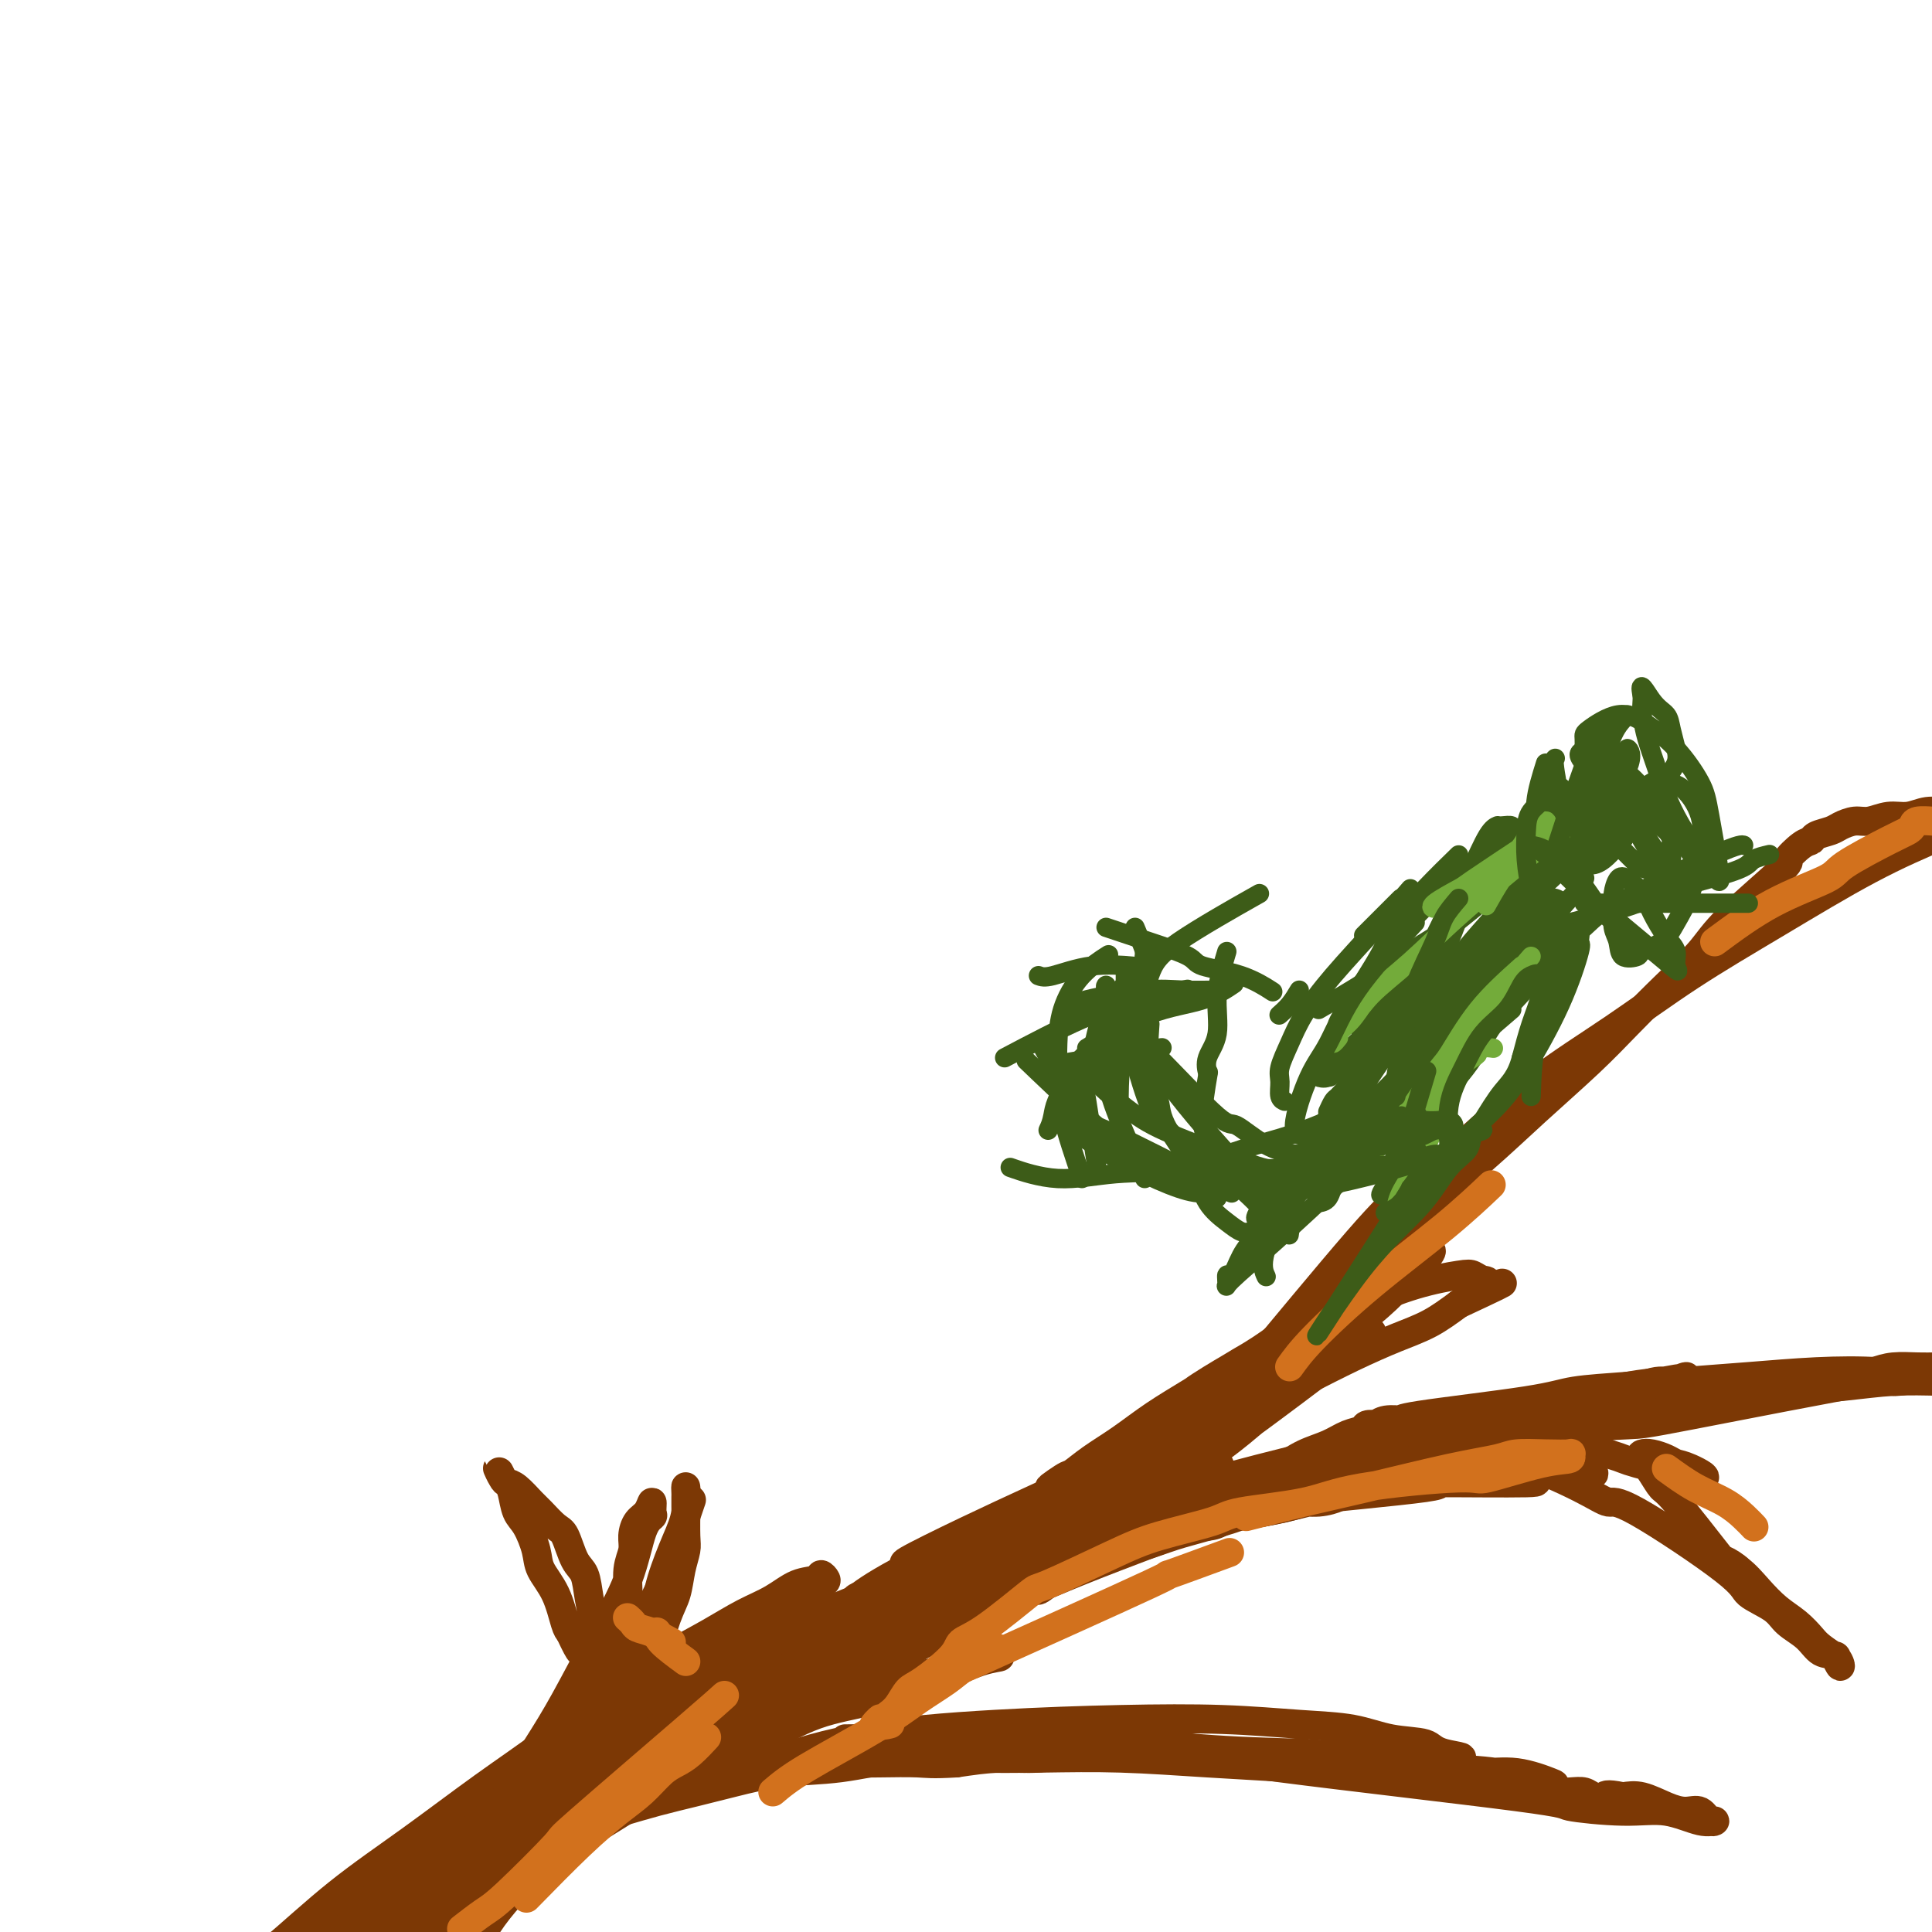 <svg viewBox='0 0 400 400' version='1.1' xmlns='http://www.w3.org/2000/svg' xmlns:xlink='http://www.w3.org/1999/xlink'><g fill='none' stroke='#7C3805' stroke-width='6' stroke-linecap='round' stroke-linejoin='round'><path d='M160,333c-5.042,2.824 -10.083,5.649 -15,9c-4.917,3.351 -9.709,7.230 -15,11c-5.291,3.770 -11.081,7.431 -16,11c-4.919,3.569 -8.969,7.045 -13,10c-4.031,2.955 -8.045,5.389 -12,8c-3.955,2.611 -7.852,5.399 -11,8c-3.148,2.601 -5.546,5.016 -8,7c-2.454,1.984 -4.965,3.539 -7,5c-2.035,1.461 -3.595,2.830 -5,4c-1.405,1.170 -2.657,2.141 -4,3c-1.343,0.859 -2.779,1.605 -4,2c-1.221,0.395 -2.226,0.437 -3,1c-0.774,0.563 -1.316,1.646 -2,2c-0.684,0.354 -1.510,-0.022 -2,0c-0.490,0.022 -0.642,0.442 -1,1c-0.358,0.558 -0.921,1.253 -1,1c-0.079,-0.253 0.325,-1.453 1,-2c0.675,-0.547 1.621,-0.442 4,-2c2.379,-1.558 6.189,-4.779 10,-8'/><path d='M56,404c4.622,-3.897 9.176,-8.140 14,-12c4.824,-3.860 9.918,-7.336 15,-11c5.082,-3.664 10.153,-7.515 15,-11c4.847,-3.485 9.470,-6.603 14,-10c4.530,-3.397 8.966,-7.073 13,-10c4.034,-2.927 7.667,-5.107 11,-7c3.333,-1.893 6.368,-3.501 9,-5c2.632,-1.499 4.862,-2.890 7,-4c2.138,-1.110 4.185,-1.941 6,-3c1.815,-1.059 3.400,-2.348 5,-3c1.600,-0.652 3.215,-0.666 4,-1c0.785,-0.334 0.738,-0.986 1,-1c0.262,-0.014 0.832,0.610 1,1c0.168,0.390 -0.067,0.547 -1,1c-0.933,0.453 -2.564,1.202 -5,3c-2.436,1.798 -5.677,4.645 -9,7c-3.323,2.355 -6.727,4.218 -11,7c-4.273,2.782 -9.416,6.484 -14,10c-4.584,3.516 -8.610,6.845 -13,10c-4.390,3.155 -9.145,6.135 -13,9c-3.855,2.865 -6.812,5.616 -12,10c-5.188,4.384 -12.609,10.402 -16,13c-3.391,2.598 -2.754,1.776 -4,3c-1.246,1.224 -4.375,4.494 -7,7c-2.625,2.506 -4.746,4.247 -7,6c-2.254,1.753 -4.640,3.516 -6,5c-1.360,1.484 -1.693,2.688 -3,4c-1.307,1.312 -3.587,2.733 -4,3c-0.413,0.267 1.043,-0.620 5,-4c3.957,-3.380 10.416,-9.251 16,-14c5.584,-4.749 10.292,-8.374 15,-12'/><path d='M82,395c8.841,-7.003 12.945,-9.509 18,-13c5.055,-3.491 11.061,-7.966 17,-12c5.939,-4.034 11.813,-7.626 15,-10c3.187,-2.374 3.689,-3.529 6,-5c2.311,-1.471 6.431,-3.259 11,-6c4.569,-2.741 9.586,-6.436 12,-8c2.414,-1.564 2.225,-0.998 4,-2c1.775,-1.002 5.515,-3.571 8,-5c2.485,-1.429 3.714,-1.717 4,-2c0.286,-0.283 -0.370,-0.562 0,-1c0.370,-0.438 1.766,-1.037 -1,1c-2.766,2.037 -9.694,6.709 -15,10c-5.306,3.291 -8.991,5.201 -13,8c-4.009,2.799 -8.344,6.486 -13,10c-4.656,3.514 -9.634,6.855 -14,10c-4.366,3.145 -8.120,6.095 -12,9c-3.880,2.905 -7.887,5.766 -11,8c-3.113,2.234 -5.331,3.843 -8,6c-2.669,2.157 -5.789,4.863 -8,7c-2.211,2.137 -3.514,3.704 -5,5c-1.486,1.296 -3.157,2.320 -5,4c-1.843,1.680 -3.859,4.015 -5,5c-1.141,0.985 -1.406,0.621 -1,0c0.406,-0.621 1.482,-1.498 4,-4c2.518,-2.502 6.478,-6.627 10,-10c3.522,-3.373 6.605,-5.993 12,-10c5.395,-4.007 13.100,-9.400 18,-13c4.900,-3.600 6.994,-5.408 13,-10c6.006,-4.592 15.925,-11.967 27,-19c11.075,-7.033 23.307,-13.724 32,-18c8.693,-4.276 13.846,-6.138 19,-8'/><path d='M201,322c10.888,-5.253 12.606,-5.386 14,-6c1.394,-0.614 2.462,-1.711 5,-3c2.538,-1.289 6.547,-2.772 10,-4c3.453,-1.228 6.351,-2.202 10,-3c3.649,-0.798 8.050,-1.422 10,-2c1.950,-0.578 1.449,-1.111 2,-1c0.551,0.111 2.155,0.866 -5,5c-7.155,4.134 -23.070,11.647 -30,15c-6.930,3.353 -4.876,2.546 -11,6c-6.124,3.454 -20.425,11.170 -29,16c-8.575,4.830 -11.423,6.773 -15,9c-3.577,2.227 -7.882,4.739 -10,6c-2.118,1.261 -2.048,1.270 -5,3c-2.952,1.730 -8.927,5.179 -12,7c-3.073,1.821 -3.244,2.013 -5,3c-1.756,0.987 -5.098,2.770 -3,1c2.098,-1.770 9.637,-7.092 15,-11c5.363,-3.908 8.549,-6.400 15,-10c6.451,-3.600 16.166,-8.307 26,-13c9.834,-4.693 19.787,-9.371 28,-13c8.213,-3.629 14.686,-6.208 25,-10c10.314,-3.792 24.468,-8.798 31,-11c6.532,-2.202 5.441,-1.602 8,-2c2.559,-0.398 8.768,-1.795 13,-3c4.232,-1.205 6.488,-2.220 9,-3c2.512,-0.780 5.282,-1.327 8,-2c2.718,-0.673 5.386,-1.473 7,-2c1.614,-0.527 2.175,-0.780 3,-1c0.825,-0.220 1.914,-0.405 2,0c0.086,0.405 -0.833,1.402 -6,3c-5.167,1.598 -14.584,3.799 -24,6'/><path d='M287,302c-11.810,3.722 -27.336,8.527 -35,11c-7.664,2.473 -7.468,2.612 -12,4c-4.532,1.388 -13.794,4.024 -20,6c-6.206,1.976 -9.358,3.293 -14,5c-4.642,1.707 -10.774,3.804 -14,5c-3.226,1.196 -3.547,1.490 -5,2c-1.453,0.510 -4.037,1.237 -6,2c-1.963,0.763 -3.305,1.563 -4,1c-0.695,-0.563 -0.744,-2.488 9,-7c9.744,-4.512 29.280,-11.611 39,-15c9.720,-3.389 9.623,-3.068 17,-5c7.377,-1.932 22.229,-6.117 33,-9c10.771,-2.883 17.462,-4.465 24,-6c6.538,-1.535 12.923,-3.023 18,-4c5.077,-0.977 8.846,-1.444 12,-2c3.154,-0.556 5.691,-1.200 8,-2c2.309,-0.800 4.389,-1.755 6,-2c1.611,-0.245 2.754,0.221 4,0c1.246,-0.221 2.596,-1.129 2,-1c-0.596,0.129 -3.136,1.297 -2,1c1.136,-0.297 5.950,-2.057 -12,2c-17.950,4.057 -58.662,13.933 -79,19c-20.338,5.067 -20.302,5.325 -25,7c-4.698,1.675 -14.128,4.768 -21,7c-6.872,2.232 -11.184,3.604 -15,5c-3.816,1.396 -7.136,2.818 -10,4c-2.864,1.182 -5.271,2.126 -8,3c-2.729,0.874 -5.780,1.678 -7,2c-1.220,0.322 -0.610,0.161 0,0'/><path d='M170,335c-10.200,2.849 7.301,-4.027 21,-9c13.699,-4.973 23.597,-8.043 33,-11c9.403,-2.957 18.312,-5.800 26,-8c7.688,-2.200 14.155,-3.756 19,-5c4.845,-1.244 8.069,-2.177 11,-3c2.931,-0.823 5.568,-1.538 8,-2c2.432,-0.462 4.659,-0.672 6,-1c1.341,-0.328 1.795,-0.773 2,-1c0.205,-0.227 0.159,-0.235 -3,1c-3.159,1.235 -9.433,3.714 -16,6c-6.567,2.286 -13.429,4.380 -21,7c-7.571,2.620 -15.853,5.765 -24,9c-8.147,3.235 -16.160,6.559 -24,10c-7.840,3.441 -15.509,6.997 -22,10c-6.491,3.003 -11.806,5.452 -17,8c-5.194,2.548 -10.268,5.195 -14,7c-3.732,1.805 -6.123,2.766 -9,4c-2.877,1.234 -6.241,2.739 -9,4c-2.759,1.261 -4.913,2.276 -6,3c-1.087,0.724 -1.108,1.155 -4,2c-2.892,0.845 -8.654,2.102 6,-5c14.654,-7.102 49.726,-22.563 65,-29c15.274,-6.437 10.750,-3.851 14,-5c3.250,-1.149 14.273,-6.032 22,-9c7.727,-2.968 12.159,-4.021 16,-5c3.841,-0.979 7.093,-1.884 10,-3c2.907,-1.116 5.470,-2.444 8,-3c2.530,-0.556 5.027,-0.342 7,-1c1.973,-0.658 3.421,-2.188 2,-2c-1.421,0.188 -5.710,2.094 -10,4'/><path d='M267,308c-5.189,2.158 -13.163,5.554 -22,9c-8.837,3.446 -18.537,6.941 -28,11c-9.463,4.059 -18.688,8.682 -27,13c-8.312,4.318 -15.709,8.333 -23,12c-7.291,3.667 -14.476,6.987 -20,10c-5.524,3.013 -9.389,5.720 -13,8c-3.611,2.280 -6.969,4.134 -10,6c-3.031,1.866 -5.734,3.743 -8,5c-2.266,1.257 -4.094,1.893 -6,3c-1.906,1.107 -3.891,2.686 -5,3c-1.109,0.314 -1.344,-0.638 6,-6c7.344,-5.362 22.265,-15.134 34,-22c11.735,-6.866 20.283,-10.826 27,-14c6.717,-3.174 11.604,-5.562 15,-7c3.396,-1.438 5.302,-1.924 9,-3c3.698,-1.076 9.189,-2.741 10,-3c0.811,-0.259 -3.059,0.888 -8,3c-4.941,2.112 -10.955,5.189 -18,9c-7.045,3.811 -15.123,8.357 -23,13c-7.877,4.643 -15.553,9.384 -23,14c-7.447,4.616 -14.665,9.106 -21,13c-6.335,3.894 -11.788,7.193 -16,10c-4.212,2.807 -7.182,5.124 -10,7c-2.818,1.876 -5.482,3.313 -8,5c-2.518,1.687 -4.890,3.626 -7,5c-2.110,1.374 -3.957,2.183 -5,3c-1.043,0.817 -1.281,1.643 -2,2c-0.719,0.357 -1.920,0.245 0,-2c1.920,-2.245 6.960,-6.622 12,-11'/><path d='M77,404c6.860,-5.895 18.010,-14.132 23,-18c4.990,-3.868 3.821,-3.367 8,-6c4.179,-2.633 13.706,-8.401 18,-11c4.294,-2.599 3.354,-2.028 5,-3c1.646,-0.972 5.877,-3.486 9,-5c3.123,-1.514 5.140,-2.029 7,-3c1.860,-0.971 3.565,-2.398 5,-3c1.435,-0.602 2.599,-0.380 -2,3c-4.599,3.380 -14.963,9.917 -20,13c-5.037,3.083 -4.748,2.710 -8,5c-3.252,2.290 -10.046,7.241 -15,11c-4.954,3.759 -8.067,6.325 -12,9c-3.933,2.675 -8.684,5.460 -12,8c-3.316,2.540 -5.196,4.834 -8,7c-2.804,2.166 -6.531,4.203 -9,6c-2.469,1.797 -3.681,3.355 -6,5c-2.319,1.645 -5.744,3.378 -8,5c-2.256,1.622 -3.344,3.134 -4,4c-0.656,0.866 -0.882,1.086 -1,1c-0.118,-0.086 -0.129,-0.477 0,-1c0.129,-0.523 0.399,-1.178 1,-2c0.601,-0.822 1.535,-1.812 8,-7c6.465,-5.188 18.461,-14.573 24,-19c5.539,-4.427 4.619,-3.896 8,-6c3.381,-2.104 11.061,-6.842 18,-11c6.939,-4.158 13.137,-7.735 19,-11c5.863,-3.265 11.389,-6.219 17,-9c5.611,-2.781 11.305,-5.391 17,-8'/><path d='M159,358c13.421,-7.026 11.473,-5.091 13,-5c1.527,0.091 6.528,-1.660 10,-3c3.472,-1.340 5.417,-2.267 8,-3c2.583,-0.733 5.806,-1.271 8,-2c2.194,-0.729 3.358,-1.650 5,-2c1.642,-0.350 3.760,-0.129 4,0c0.240,0.129 -1.398,0.166 -4,1c-2.602,0.834 -6.169,2.463 -10,4c-3.831,1.537 -7.925,2.980 -12,4c-4.075,1.020 -8.132,1.618 -12,3c-3.868,1.382 -7.549,3.549 -11,5c-3.451,1.451 -6.672,2.184 -10,3c-3.328,0.816 -6.763,1.713 -10,3c-3.237,1.287 -6.276,2.965 -9,4c-2.724,1.035 -5.133,1.427 -7,2c-1.867,0.573 -3.192,1.328 -5,2c-1.808,0.672 -4.100,1.260 -4,1c0.100,-0.260 2.591,-1.370 7,-3c4.409,-1.630 10.736,-3.782 17,-5c6.264,-1.218 12.464,-1.503 17,-2c4.536,-0.497 7.409,-1.207 16,-2c8.591,-0.793 22.900,-1.669 29,-2c6.100,-0.331 3.990,-0.118 5,0c1.010,0.118 5.140,0.141 8,0c2.860,-0.141 4.449,-0.445 6,0c1.551,0.445 3.062,1.639 4,2c0.938,0.361 1.303,-0.109 0,0c-1.303,0.109 -4.274,0.799 -7,1c-2.726,0.201 -5.207,-0.085 -8,0c-2.793,0.085 -5.896,0.543 -9,1'/><path d='M198,365c-5.145,0.311 -6.007,0.088 -8,0c-1.993,-0.088 -5.117,-0.040 -8,0c-2.883,0.040 -5.527,0.071 -8,0c-2.473,-0.071 -4.777,-0.243 -8,0c-3.223,0.243 -7.367,0.901 -6,0c1.367,-0.901 8.244,-3.363 17,-5c8.756,-1.637 19.389,-2.451 29,-3c9.611,-0.549 18.199,-0.834 26,-1c7.801,-0.166 14.815,-0.214 21,0c6.185,0.214 11.540,0.691 16,1c4.460,0.309 8.024,0.452 11,1c2.976,0.548 5.364,1.503 8,2c2.636,0.497 5.519,0.537 7,1c1.481,0.463 1.560,1.350 4,2c2.440,0.650 7.242,1.065 -1,1c-8.242,-0.065 -29.527,-0.610 -41,-1c-11.473,-0.390 -13.133,-0.626 -17,-1c-3.867,-0.374 -9.940,-0.885 -15,-1c-5.060,-0.115 -9.107,0.165 -13,0c-3.893,-0.165 -7.634,-0.776 -11,-1c-3.366,-0.224 -6.358,-0.060 -9,0c-2.642,0.060 -4.933,0.017 -7,0c-2.067,-0.017 -3.909,-0.006 -6,0c-2.091,0.006 -4.429,0.008 -4,0c0.429,-0.008 3.626,-0.027 9,0c5.374,0.027 12.925,0.100 20,0c7.075,-0.100 13.674,-0.373 21,0c7.326,0.373 15.379,1.392 23,2c7.621,0.608 14.811,0.804 22,1'/><path d='M270,363c17.562,0.875 13.967,1.562 15,2c1.033,0.438 6.694,0.627 11,1c4.306,0.373 7.258,0.930 10,1c2.742,0.070 5.274,-0.348 8,0c2.726,0.348 5.645,1.462 7,2c1.355,0.538 1.146,0.500 -1,0c-2.146,-0.500 -6.229,-1.462 -10,-2c-3.771,-0.538 -7.230,-0.651 -11,-1c-3.770,-0.349 -7.850,-0.934 -12,-1c-4.150,-0.066 -8.369,0.385 -12,0c-3.631,-0.385 -6.674,-1.607 -10,-2c-3.326,-0.393 -6.936,0.044 -10,0c-3.064,-0.044 -5.582,-0.570 -8,-1c-2.418,-0.430 -4.735,-0.763 -7,-1c-2.265,-0.237 -4.476,-0.376 -3,0c1.476,0.376 6.640,1.268 10,2c3.360,0.732 4.917,1.304 18,3c13.083,1.696 37.693,4.515 49,6c11.307,1.485 9.311,1.637 11,2c1.689,0.363 7.063,0.936 11,1c3.937,0.064 6.437,-0.383 9,0c2.563,0.383 5.190,1.595 7,2c1.810,0.405 2.804,0.002 3,0c0.196,-0.002 -0.404,0.399 -1,0c-0.596,-0.399 -1.187,-1.596 -2,-2c-0.813,-0.404 -1.847,-0.016 -3,0c-1.153,0.016 -2.426,-0.342 -4,-1c-1.574,-0.658 -3.450,-1.617 -5,-2c-1.550,-0.383 -2.775,-0.192 -4,0'/><path d='M336,372c-3.747,-0.790 -3.615,-0.264 -4,0c-0.385,0.264 -1.286,0.265 -2,0c-0.714,-0.265 -1.240,-0.796 -2,-1c-0.760,-0.204 -1.753,-0.082 -3,0c-1.247,0.082 -2.748,0.124 -5,0c-2.252,-0.124 -5.254,-0.414 -9,-1c-3.746,-0.586 -8.235,-1.467 -13,-2c-4.765,-0.533 -9.807,-0.717 -15,-1c-5.193,-0.283 -10.536,-0.664 -16,-1c-5.464,-0.336 -11.050,-0.628 -17,-1c-5.950,-0.372 -12.263,-0.825 -18,-1c-5.737,-0.175 -10.897,-0.073 -16,0c-5.103,0.073 -10.148,0.117 -15,0c-4.852,-0.117 -9.512,-0.393 -14,0c-4.488,0.393 -8.803,1.456 -13,2c-4.197,0.544 -8.277,0.569 -12,1c-3.723,0.431 -7.088,1.269 -10,2c-2.912,0.731 -5.372,1.355 -8,2c-2.628,0.645 -5.425,1.311 -8,2c-2.575,0.689 -4.929,1.402 -7,2c-2.071,0.598 -3.860,1.082 -7,2c-3.140,0.918 -7.630,2.269 -10,3c-2.370,0.731 -2.621,0.841 -2,0c0.621,-0.841 2.114,-2.633 4,-4c1.886,-1.367 4.166,-2.308 6,-3c1.834,-0.692 3.224,-1.134 5,-2c1.776,-0.866 3.940,-2.156 6,-3c2.060,-0.844 4.017,-1.241 6,-2c1.983,-0.759 3.991,-1.879 6,-3'/><path d='M143,363c5.471,-2.145 4.650,-1.009 5,-1c0.350,0.009 1.871,-1.109 2,-1c0.129,0.109 -1.133,1.444 -4,3c-2.867,1.556 -7.337,3.334 -11,5c-3.663,1.666 -6.519,3.222 -10,5c-3.481,1.778 -7.587,3.778 -11,5c-3.413,1.222 -6.132,1.664 -9,3c-2.868,1.336 -5.883,3.565 -9,5c-3.117,1.435 -6.334,2.076 -9,3c-2.666,0.924 -4.782,2.131 -7,3c-2.218,0.869 -4.539,1.399 -6,2c-1.461,0.601 -2.062,1.274 0,0c2.062,-1.274 6.785,-4.494 11,-7c4.215,-2.506 7.920,-4.298 12,-6c4.080,-1.702 8.535,-3.313 12,-5c3.465,-1.687 5.941,-3.449 9,-5c3.059,-1.551 6.701,-2.891 10,-4c3.299,-1.109 6.257,-1.986 9,-3c2.743,-1.014 5.273,-2.165 7,-3c1.727,-0.835 2.652,-1.353 4,-2c1.348,-0.647 3.118,-1.421 -1,0c-4.118,1.421 -14.123,5.038 -19,7c-4.877,1.962 -4.625,2.267 -6,3c-1.375,0.733 -4.378,1.892 -7,3c-2.622,1.108 -4.863,2.164 -7,3c-2.137,0.836 -4.171,1.451 -6,2c-1.829,0.549 -3.454,1.032 -4,1c-0.546,-0.032 -0.013,-0.581 2,-2c2.013,-1.419 5.507,-3.710 9,-6'/><path d='M109,371c6.545,-4.013 17.407,-10.047 23,-13c5.593,-2.953 5.917,-2.827 10,-5c4.083,-2.173 11.925,-6.645 18,-10c6.075,-3.355 10.383,-5.591 15,-8c4.617,-2.409 9.542,-4.990 14,-7c4.458,-2.010 8.449,-3.448 12,-5c3.551,-1.552 6.660,-3.217 10,-5c3.340,-1.783 6.910,-3.682 10,-5c3.090,-1.318 5.701,-2.054 8,-3c2.299,-0.946 4.285,-2.103 6,-3c1.715,-0.897 3.160,-1.533 4,-2c0.840,-0.467 1.077,-0.763 1,-1c-0.077,-0.237 -0.467,-0.415 -2,0c-1.533,0.415 -4.208,1.424 -6,2c-1.792,0.576 -2.699,0.719 -8,3c-5.301,2.281 -14.995,6.699 -20,9c-5.005,2.301 -5.322,2.484 -7,3c-1.678,0.516 -4.718,1.365 -7,2c-2.282,0.635 -3.808,1.055 -2,0c1.808,-1.055 6.948,-3.586 12,-6c5.052,-2.414 10.017,-4.710 15,-7c4.983,-2.290 9.985,-4.573 15,-7c5.015,-2.427 10.044,-4.999 15,-7c4.956,-2.001 9.839,-3.430 14,-5c4.161,-1.570 7.598,-3.280 11,-5c3.402,-1.720 6.767,-3.451 10,-5c3.233,-1.549 6.332,-2.917 9,-4c2.668,-1.083 4.905,-1.881 7,-3c2.095,-1.119 4.047,-2.560 6,-4'/><path d='M302,270c16.345,-7.615 6.207,-3.152 3,-2c-3.207,1.152 0.517,-1.008 2,-2c1.483,-0.992 0.725,-0.818 0,-1c-0.725,-0.182 -1.417,-0.721 -2,-1c-0.583,-0.279 -1.057,-0.297 -3,0c-1.943,0.297 -5.356,0.910 -9,2c-3.644,1.090 -7.518,2.657 -11,4c-3.482,1.343 -6.572,2.462 -10,4c-3.428,1.538 -7.195,3.496 -10,5c-2.805,1.504 -4.647,2.555 -7,4c-2.353,1.445 -5.216,3.285 -8,5c-2.784,1.715 -5.490,3.307 -8,5c-2.510,1.693 -4.824,3.489 -7,5c-2.176,1.511 -4.213,2.739 -6,4c-1.787,1.261 -3.325,2.555 -4,3c-0.675,0.445 -0.486,0.041 -2,1c-1.514,0.959 -4.729,3.280 -1,1c3.729,-2.280 14.402,-9.161 20,-13c5.598,-3.839 6.120,-4.634 8,-6c1.880,-1.366 5.118,-3.302 8,-5c2.882,-1.698 5.408,-3.158 8,-5c2.592,-1.842 5.252,-4.065 8,-6c2.748,-1.935 5.586,-3.583 8,-5c2.414,-1.417 4.403,-2.604 6,-4c1.597,-1.396 2.801,-3.001 4,-4c1.199,-0.999 2.394,-1.391 3,-2c0.606,-0.609 0.625,-1.433 1,-2c0.375,-0.567 1.107,-0.876 1,-1c-0.107,-0.124 -1.054,-0.062 -2,0'/><path d='M292,254c0.215,-0.974 -2.748,1.091 -4,2c-1.252,0.909 -0.794,0.661 -1,1c-0.206,0.339 -1.075,1.267 -2,2c-0.925,0.733 -1.907,1.273 -3,2c-1.093,0.727 -2.297,1.640 -3,2c-0.703,0.360 -0.905,0.165 -2,1c-1.095,0.835 -3.082,2.699 -2,2c1.082,-0.699 5.232,-3.963 9,-7c3.768,-3.037 7.156,-5.849 11,-9c3.844,-3.151 8.146,-6.640 12,-10c3.854,-3.360 7.259,-6.589 11,-10c3.741,-3.411 7.819,-7.004 11,-10c3.181,-2.996 5.464,-5.396 8,-8c2.536,-2.604 5.325,-5.413 8,-8c2.675,-2.587 5.238,-4.952 7,-7c1.762,-2.048 2.724,-3.777 6,-7c3.276,-3.223 8.865,-7.938 11,-10c2.135,-2.062 0.817,-1.470 1,-2c0.183,-0.530 1.868,-2.183 3,-3c1.132,-0.817 1.710,-0.797 2,-1c0.290,-0.203 0.292,-0.628 1,-1c0.708,-0.372 2.121,-0.692 3,-1c0.879,-0.308 1.224,-0.603 2,-1c0.776,-0.397 1.981,-0.895 3,-1c1.019,-0.105 1.850,0.183 3,0c1.150,-0.183 2.617,-0.836 4,-1c1.383,-0.164 2.680,0.162 4,0c1.320,-0.162 2.663,-0.813 4,-1c1.337,-0.187 2.668,0.089 4,0c1.332,-0.089 2.666,-0.545 4,-1'/><path d='M407,167c6.315,-1.232 5.103,-0.314 5,0c-0.103,0.314 0.903,0.022 2,0c1.097,-0.022 2.285,0.225 3,0c0.715,-0.225 0.956,-0.922 1,-1c0.044,-0.078 -0.111,0.463 -1,1c-0.889,0.537 -2.513,1.069 -5,2c-2.487,0.931 -5.837,2.261 -10,4c-4.163,1.739 -9.139,3.888 -15,7c-5.861,3.112 -12.606,7.188 -19,11c-6.394,3.812 -12.435,7.358 -18,11c-5.565,3.642 -10.654,7.378 -16,11c-5.346,3.622 -10.950,7.130 -16,11c-5.050,3.870 -9.545,8.103 -14,12c-4.455,3.897 -8.869,7.459 -12,10c-3.131,2.541 -4.977,4.062 -11,11c-6.023,6.938 -16.222,19.294 -21,25c-4.778,5.706 -4.134,4.764 -5,6c-0.866,1.236 -3.242,4.651 -5,7c-1.758,2.349 -2.898,3.634 -4,5c-1.102,1.366 -2.168,2.815 -3,4c-0.832,1.185 -1.432,2.107 -2,3c-0.568,0.893 -1.105,1.756 -1,2c0.105,0.244 0.851,-0.131 2,-1c1.149,-0.869 2.700,-2.233 5,-4c2.300,-1.767 5.350,-3.937 8,-6c2.650,-2.063 4.900,-4.018 7,-6c2.100,-1.982 4.050,-3.991 6,-6'/><path d='M268,286c6.051,-5.167 7.679,-7.585 9,-9c1.321,-1.415 2.334,-1.826 4,-3c1.666,-1.174 3.984,-3.111 6,-5c2.016,-1.889 3.731,-3.730 5,-5c1.269,-1.270 2.093,-1.968 3,-3c0.907,-1.032 1.895,-2.396 1,-2c-0.895,0.396 -3.675,2.554 -7,5c-3.325,2.446 -7.194,5.180 -11,8c-3.806,2.820 -7.549,5.725 -11,9c-3.451,3.275 -6.609,6.921 -10,10c-3.391,3.079 -7.014,5.593 -10,8c-2.986,2.407 -5.334,4.709 -8,7c-2.666,2.291 -5.650,4.572 -8,7c-2.350,2.428 -4.067,5.005 -6,7c-1.933,1.995 -4.082,3.410 -6,5c-1.918,1.590 -3.603,3.357 -4,4c-0.397,0.643 0.495,0.162 3,-2c2.505,-2.162 6.622,-6.007 10,-9c3.378,-2.993 6.017,-5.136 11,-9c4.983,-3.864 12.311,-9.449 17,-13c4.689,-3.551 6.741,-5.069 9,-7c2.259,-1.931 4.726,-4.276 7,-6c2.274,-1.724 4.355,-2.826 6,-4c1.645,-1.174 2.855,-2.419 4,-3c1.145,-0.581 2.227,-0.498 2,0c-0.227,0.498 -1.762,1.410 -4,3c-2.238,1.590 -5.177,3.859 -8,6c-2.823,2.141 -5.529,4.153 -8,6c-2.471,1.847 -4.706,3.528 -7,5c-2.294,1.472 -4.647,2.736 -7,4'/><path d='M250,300c-7.145,5.246 -9.006,6.359 -10,7c-0.994,0.641 -1.120,0.808 -3,2c-1.880,1.192 -5.515,3.407 -7,4c-1.485,0.593 -0.820,-0.436 0,-2c0.820,-1.564 1.793,-3.664 3,-5c1.207,-1.336 2.646,-1.910 5,-4c2.354,-2.090 5.624,-5.698 7,-7c1.376,-1.302 0.858,-0.299 3,-2c2.142,-1.701 6.945,-6.108 9,-8c2.055,-1.892 1.362,-1.270 2,-2c0.638,-0.730 2.606,-2.811 4,-4c1.394,-1.189 2.215,-1.485 3,-2c0.785,-0.515 1.533,-1.249 0,0c-1.533,1.249 -5.348,4.480 -10,8c-4.652,3.520 -10.140,7.327 -15,11c-4.860,3.673 -9.093,7.211 -14,11c-4.907,3.789 -10.489,7.830 -16,12c-5.511,4.170 -10.950,8.468 -14,11c-3.050,2.532 -3.711,3.297 -10,8c-6.289,4.703 -18.204,13.344 -23,17c-4.796,3.656 -2.471,2.325 -2,2c0.471,-0.325 -0.911,0.354 -2,1c-1.089,0.646 -1.884,1.257 -2,1c-0.116,-0.257 0.448,-1.383 2,-3c1.552,-1.617 4.091,-3.723 6,-5c1.909,-1.277 3.188,-1.723 5,-3c1.812,-1.277 4.156,-3.383 6,-5c1.844,-1.617 3.189,-2.743 5,-4c1.811,-1.257 4.089,-2.645 6,-4c1.911,-1.355 3.456,-2.678 5,-4'/><path d='M193,331c6.512,-5.255 5.293,-4.391 4,-3c-1.293,1.391 -2.659,3.309 -5,5c-2.341,1.691 -5.656,3.155 -9,5c-3.344,1.845 -6.717,4.073 -10,6c-3.283,1.927 -6.477,3.554 -9,5c-2.523,1.446 -4.375,2.711 -7,4c-2.625,1.289 -6.022,2.603 -9,4c-2.978,1.397 -5.536,2.879 -8,4c-2.464,1.121 -4.833,1.882 -7,3c-2.167,1.118 -4.130,2.593 -6,3c-1.870,0.407 -3.645,-0.253 -2,-2c1.645,-1.747 6.710,-4.581 11,-7c4.290,-2.419 7.803,-4.423 11,-6c3.197,-1.577 6.076,-2.726 9,-4c2.924,-1.274 5.893,-2.673 9,-4c3.107,-1.327 6.352,-2.583 9,-4c2.648,-1.417 4.701,-2.996 8,-4c3.299,-1.004 7.846,-1.433 8,-1c0.154,0.433 -4.083,1.728 -7,3c-2.917,1.272 -4.512,2.522 -10,5c-5.488,2.478 -14.869,6.183 -21,9c-6.131,2.817 -9.013,4.747 -12,6c-2.987,1.253 -6.079,1.831 -9,3c-2.921,1.169 -5.671,2.930 -8,4c-2.329,1.070 -4.237,1.449 -6,2c-1.763,0.551 -3.382,1.276 -5,2'/><path d='M112,369c-6.696,2.361 15.564,-8.735 28,-15c12.436,-6.265 15.049,-7.698 20,-10c4.951,-2.302 12.239,-5.474 17,-8c4.761,-2.526 6.995,-4.408 10,-6c3.005,-1.592 6.783,-2.896 10,-4c3.217,-1.104 5.874,-2.009 8,-3c2.126,-0.991 3.722,-2.068 5,-3c1.278,-0.932 2.238,-1.719 3,-2c0.762,-0.281 1.325,-0.055 1,0c-0.325,0.055 -1.538,-0.061 -3,0c-1.462,0.061 -3.172,0.298 -5,1c-1.828,0.702 -3.773,1.868 -6,3c-2.227,1.132 -4.735,2.231 -7,3c-2.265,0.769 -4.286,1.207 -6,2c-1.714,0.793 -3.119,1.940 -5,3c-1.881,1.060 -4.237,2.034 -5,2c-0.763,-0.034 0.066,-1.074 3,-3c2.934,-1.926 7.973,-4.738 13,-7c5.027,-2.262 10.043,-3.974 14,-6c3.957,-2.026 6.855,-4.367 10,-6c3.145,-1.633 6.537,-2.557 10,-4c3.463,-1.443 6.998,-3.404 10,-5c3.002,-1.596 5.473,-2.825 8,-4c2.527,-1.175 5.110,-2.294 7,-3c1.890,-0.706 3.086,-0.998 3,-1c-0.086,-0.002 -1.453,0.285 -3,1c-1.547,0.715 -3.273,1.857 -5,3'/><path d='M247,297c-4.297,2.293 -11.040,6.026 -17,9c-5.960,2.974 -11.138,5.190 -16,8c-4.862,2.810 -9.407,6.216 -14,9c-4.593,2.784 -9.232,4.947 -13,7c-3.768,2.053 -6.665,3.997 -10,6c-3.335,2.003 -7.107,4.064 -10,6c-2.893,1.936 -4.906,3.748 -7,5c-2.094,1.252 -4.268,1.943 -6,3c-1.732,1.057 -3.023,2.478 -4,3c-0.977,0.522 -1.641,0.145 2,-2c3.641,-2.145 11.587,-6.058 18,-9c6.413,-2.942 11.293,-4.914 16,-7c4.707,-2.086 9.240,-4.287 13,-6c3.760,-1.713 6.748,-2.940 10,-4c3.252,-1.060 6.769,-1.955 10,-3c3.231,-1.045 6.177,-2.242 8,-3c1.823,-0.758 2.523,-1.079 5,-2c2.477,-0.921 6.732,-2.441 3,-1c-3.732,1.441 -15.450,5.845 -21,8c-5.550,2.155 -4.933,2.061 -7,3c-2.067,0.939 -6.817,2.912 -12,5c-5.183,2.088 -10.799,4.290 -15,6c-4.201,1.710 -6.988,2.927 -10,4c-3.012,1.073 -6.249,2.003 -9,3c-2.751,0.997 -5.016,2.063 -7,3c-1.984,0.937 -3.686,1.746 -5,2c-1.314,0.254 -2.238,-0.047 -3,0c-0.762,0.047 -1.360,0.442 2,-1c3.360,-1.442 10.680,-4.721 18,-8'/><path d='M166,341c11.908,-4.882 31.679,-12.588 41,-16c9.321,-3.412 8.191,-2.531 13,-4c4.809,-1.469 15.555,-5.289 24,-8c8.445,-2.711 14.589,-4.312 21,-6c6.411,-1.688 13.089,-3.463 19,-5c5.911,-1.537 11.056,-2.836 16,-4c4.944,-1.164 9.687,-2.195 14,-3c4.313,-0.805 8.198,-1.386 11,-2c2.802,-0.614 4.523,-1.260 7,-2c2.477,-0.740 5.710,-1.572 8,-2c2.290,-0.428 3.637,-0.452 5,-1c1.363,-0.548 2.741,-1.619 3,-2c0.259,-0.381 -0.602,-0.070 -1,0c-0.398,0.070 -0.332,-0.101 -2,0c-1.668,0.101 -5.069,0.473 -8,1c-2.931,0.527 -5.390,1.209 -8,2c-2.610,0.791 -5.370,1.693 -7,2c-1.630,0.307 -2.130,0.020 -7,1c-4.870,0.980 -14.110,3.226 -18,4c-3.890,0.774 -2.428,0.075 -2,0c0.428,-0.075 -0.176,0.474 2,0c2.176,-0.474 7.133,-1.972 12,-3c4.867,-1.028 9.646,-1.585 15,-2c5.354,-0.415 11.285,-0.689 17,-1c5.715,-0.311 11.214,-0.658 16,-1c4.786,-0.342 8.860,-0.679 13,-1c4.140,-0.321 8.345,-0.625 12,-1c3.655,-0.375 6.758,-0.821 10,-1c3.242,-0.179 6.621,-0.089 10,0'/><path d='M402,286c15.506,-1.095 7.771,-0.333 6,0c-1.771,0.333 2.423,0.239 4,0c1.577,-0.239 0.539,-0.621 -1,-1c-1.539,-0.379 -3.577,-0.754 -7,-1c-3.423,-0.246 -8.231,-0.361 -13,0c-4.769,0.361 -9.498,1.199 -14,2c-4.502,0.801 -8.779,1.567 -13,2c-4.221,0.433 -8.388,0.535 -12,1c-3.612,0.465 -6.668,1.295 -10,2c-3.332,0.705 -6.941,1.287 -10,2c-3.059,0.713 -5.568,1.558 -8,2c-2.432,0.442 -4.785,0.483 -7,1c-2.215,0.517 -4.291,1.511 -5,2c-0.709,0.489 -0.051,0.472 2,0c2.051,-0.472 5.494,-1.400 10,-2c4.506,-0.600 10.074,-0.871 13,-1c2.926,-0.129 3.208,-0.114 13,-2c9.792,-1.886 29.092,-5.672 37,-7c7.908,-1.328 4.423,-0.198 5,0c0.577,0.198 5.216,-0.535 8,-1c2.784,-0.465 3.712,-0.660 5,-1c1.288,-0.340 2.935,-0.823 4,-1c1.065,-0.177 1.546,-0.047 1,0c-0.546,0.047 -2.120,0.012 -3,0c-0.880,-0.012 -1.067,-0.000 -2,0c-0.933,0.000 -2.611,-0.010 -4,0c-1.389,0.010 -2.489,0.041 -4,0c-1.511,-0.041 -3.432,-0.155 -5,0c-1.568,0.155 -2.784,0.577 -4,1'/><path d='M388,284c-3.780,0.150 -2.731,0.026 -3,0c-0.269,-0.026 -1.855,0.045 -2,0c-0.145,-0.045 1.151,-0.207 2,0c0.849,0.207 1.251,0.784 2,1c0.749,0.216 1.845,0.071 3,0c1.155,-0.071 2.370,-0.069 4,0c1.630,0.069 3.677,0.203 3,0c-0.677,-0.203 -4.076,-0.745 -8,-1c-3.924,-0.255 -8.373,-0.224 -13,0c-4.627,0.224 -9.431,0.639 -14,1c-4.569,0.361 -8.904,0.667 -13,1c-4.096,0.333 -7.953,0.692 -12,1c-4.047,0.308 -8.285,0.565 -11,1c-2.715,0.435 -3.909,1.049 -10,2c-6.091,0.951 -17.080,2.241 -22,3c-4.920,0.759 -3.770,0.987 -4,1c-0.230,0.013 -1.839,-0.189 -3,0c-1.161,0.189 -1.875,0.771 -2,1c-0.125,0.229 0.337,0.106 0,0c-0.337,-0.106 -1.474,-0.195 -2,0c-0.526,0.195 -0.439,0.674 -1,1c-0.561,0.326 -1.768,0.499 -3,1c-1.232,0.501 -2.488,1.330 -4,2c-1.512,0.670 -3.281,1.179 -5,2c-1.719,0.821 -3.389,1.952 -5,3c-1.611,1.048 -3.165,2.013 -5,3c-1.835,0.987 -3.953,1.996 -6,3c-2.047,1.004 -4.024,2.002 -6,3'/><path d='M248,313c-7.776,3.528 -7.716,2.848 -8,3c-0.284,0.152 -0.914,1.136 -2,2c-1.086,0.864 -2.629,1.609 -3,2c-0.371,0.391 0.431,0.429 2,0c1.569,-0.429 3.906,-1.327 6,-2c2.094,-0.673 3.944,-1.123 7,-2c3.056,-0.877 7.317,-2.182 9,-3c1.683,-0.818 0.787,-1.149 8,-2c7.213,-0.851 22.534,-2.221 28,-3c5.466,-0.779 1.076,-0.968 4,-1c2.924,-0.032 13.162,0.093 17,0c3.838,-0.093 1.276,-0.404 1,-1c-0.276,-0.596 1.734,-1.477 2,-2c0.266,-0.523 -1.213,-0.689 -2,-1c-0.787,-0.311 -0.881,-0.765 -1,-1c-0.119,-0.235 -0.264,-0.249 -1,-1c-0.736,-0.751 -2.064,-2.240 -3,-3c-0.936,-0.760 -1.479,-0.790 -2,-1c-0.521,-0.210 -1.018,-0.599 -1,-1c0.018,-0.401 0.551,-0.813 1,-1c0.449,-0.187 0.814,-0.150 2,0c1.186,0.150 3.194,0.411 5,1c1.806,0.589 3.409,1.505 5,2c1.591,0.495 3.169,0.570 5,1c1.831,0.430 3.916,1.215 6,2'/><path d='M333,301c3.798,1.170 2.792,1.095 6,2c3.208,0.905 10.630,2.789 13,3c2.370,0.211 -0.311,-1.250 -2,-2c-1.689,-0.750 -2.388,-0.788 -3,-1c-0.612,-0.212 -1.139,-0.598 -2,-1c-0.861,-0.402 -2.056,-0.818 -3,-1c-0.944,-0.182 -1.637,-0.128 -2,0c-0.363,0.128 -0.398,0.329 0,1c0.398,0.671 1.228,1.810 2,3c0.772,1.190 1.486,2.430 2,3c0.514,0.570 0.828,0.469 3,3c2.172,2.531 6.200,7.693 8,10c1.800,2.307 1.370,1.758 2,2c0.630,0.242 2.320,1.274 3,2c0.680,0.726 0.349,1.146 0,1c-0.349,-0.146 -0.715,-0.858 -1,-1c-0.285,-0.142 -0.489,0.285 -1,0c-0.511,-0.285 -1.328,-1.283 -2,-2c-0.672,-0.717 -1.197,-1.154 -2,-2c-0.803,-0.846 -1.883,-2.099 -3,-3c-1.117,-0.901 -2.270,-1.448 -3,-2c-0.730,-0.552 -1.038,-1.109 -1,-1c0.038,0.109 0.423,0.885 1,1c0.577,0.115 1.348,-0.431 2,0c0.652,0.431 1.186,1.837 2,3c0.814,1.163 1.907,2.081 3,3'/><path d='M355,322c2.023,1.420 3.582,1.970 5,3c1.418,1.030 2.696,2.540 4,4c1.304,1.460 2.634,2.869 4,4c1.366,1.131 2.767,1.985 4,3c1.233,1.015 2.296,2.190 3,3c0.704,0.810 1.049,1.253 2,2c0.951,0.747 2.508,1.796 3,2c0.492,0.204 -0.082,-0.438 0,0c0.082,0.438 0.821,1.954 1,2c0.179,0.046 -0.204,-1.380 -1,-2c-0.796,-0.620 -2.007,-0.435 -3,-1c-0.993,-0.565 -1.767,-1.882 -3,-3c-1.233,-1.118 -2.925,-2.038 -4,-3c-1.075,-0.962 -1.532,-1.965 -3,-3c-1.468,-1.035 -3.946,-2.101 -5,-3c-1.054,-0.899 -0.684,-1.629 -5,-5c-4.316,-3.371 -13.319,-9.382 -18,-12c-4.681,-2.618 -5.039,-1.843 -6,-2c-0.961,-0.157 -2.523,-1.247 -6,-3c-3.477,-1.753 -8.869,-4.168 -12,-5c-3.131,-0.832 -4.000,-0.079 -5,0c-1.000,0.079 -2.130,-0.515 -3,-1c-0.870,-0.485 -1.481,-0.862 -2,-1c-0.519,-0.138 -0.948,-0.037 -1,0c-0.052,0.037 0.271,0.011 1,0c0.729,-0.011 1.865,-0.005 3,0'/><path d='M308,301c0.881,0.011 1.085,0.039 2,0c0.915,-0.039 2.541,-0.147 4,0c1.459,0.147 2.751,0.547 4,1c1.249,0.453 2.454,0.959 4,1c1.546,0.041 3.432,-0.381 5,0c1.568,0.381 2.818,1.567 3,2c0.182,0.433 -0.703,0.115 -3,0c-2.297,-0.115 -6.004,-0.027 -9,0c-2.996,0.027 -5.280,-0.007 -8,0c-2.720,0.007 -5.876,0.054 -9,0c-3.124,-0.054 -6.217,-0.211 -9,0c-2.783,0.211 -5.257,0.789 -8,1c-2.743,0.211 -5.755,0.053 -8,0c-2.245,-0.053 -3.722,-0.002 -6,0c-2.278,0.002 -5.357,-0.046 -7,0c-1.643,0.046 -1.848,0.184 0,0c1.848,-0.184 5.750,-0.690 7,-1c1.250,-0.310 -0.154,-0.423 5,-1c5.154,-0.577 16.864,-1.616 22,-2c5.136,-0.384 3.699,-0.111 4,0c0.301,0.111 2.342,0.061 4,0c1.658,-0.061 2.935,-0.134 2,0c-0.935,0.134 -4.080,0.476 -7,1c-2.920,0.524 -5.613,1.229 -8,2c-2.387,0.771 -4.468,1.607 -7,2c-2.532,0.393 -5.514,0.342 -8,1c-2.486,0.658 -4.477,2.023 -7,3c-2.523,0.977 -5.578,1.565 -8,2c-2.422,0.435 -4.211,0.718 -6,1'/><path d='M256,314c-8.718,2.312 -6.014,2.091 -6,2c0.014,-0.091 -2.661,-0.051 -3,0c-0.339,0.051 1.657,0.115 3,0c1.343,-0.115 2.031,-0.408 3,-1c0.969,-0.592 2.218,-1.482 4,-2c1.782,-0.518 4.099,-0.663 6,-1c1.901,-0.337 3.388,-0.865 5,-1c1.612,-0.135 3.348,0.123 5,0c1.652,-0.123 3.219,-0.626 4,-1c0.781,-0.374 0.778,-0.620 -2,0c-2.778,0.620 -8.329,2.107 -13,3c-4.671,0.893 -8.462,1.192 -12,2c-3.538,0.808 -6.825,2.124 -10,3c-3.175,0.876 -6.239,1.313 -10,2c-3.761,0.687 -8.217,1.625 -10,2c-1.783,0.375 -0.891,0.188 0,0'/><path d='M91,395c6.485,-9.077 12.971,-18.153 16,-22c3.029,-3.847 2.603,-2.463 5,-6c2.397,-3.537 7.618,-11.995 11,-17c3.382,-5.005 4.924,-6.557 6,-8c1.076,-1.443 1.686,-2.776 3,-5c1.314,-2.224 3.332,-5.338 5,-9c1.668,-3.662 2.988,-7.870 4,-11c1.012,-3.130 1.718,-5.180 2,-6c0.282,-0.820 0.141,-0.410 0,0'/><path d='M109,382c0.175,-1.268 0.351,-2.536 3,-7c2.649,-4.464 7.772,-12.124 10,-16c2.228,-3.876 1.563,-3.968 2,-6c0.437,-2.032 1.977,-6.003 3,-10c1.023,-3.997 1.527,-8.018 2,-10c0.473,-1.982 0.913,-1.924 1,-3c0.087,-1.076 -0.180,-3.284 0,-5c0.180,-1.716 0.809,-2.938 1,-4c0.191,-1.062 -0.054,-1.962 0,-3c0.054,-1.038 0.408,-2.212 1,-3c0.592,-0.788 1.421,-1.188 2,-2c0.579,-0.812 0.909,-2.035 1,-2c0.091,0.035 -0.055,1.328 0,2c0.055,0.672 0.312,0.722 0,1c-0.312,0.278 -1.192,0.784 -2,3c-0.808,2.216 -1.545,6.142 -3,10c-1.455,3.858 -3.630,7.646 -6,12c-2.370,4.354 -4.935,9.273 -7,13c-2.065,3.727 -3.628,6.263 -6,10c-2.372,3.737 -5.552,8.674 -7,11c-1.448,2.326 -1.163,2.041 -2,3c-0.837,0.959 -2.795,3.163 -4,5c-1.205,1.837 -1.657,3.306 -2,4c-0.343,0.694 -0.578,0.614 -1,1c-0.422,0.386 -1.031,1.237 -1,1c0.031,-0.237 0.701,-1.564 1,-2c0.299,-0.436 0.228,0.018 1,-1c0.772,-1.018 2.386,-3.509 4,-6'/><path d='M100,378c2.198,-2.844 4.693,-5.453 7,-8c2.307,-2.547 4.428,-5.033 6,-7c1.572,-1.967 2.597,-3.416 4,-5c1.403,-1.584 3.184,-3.304 5,-5c1.816,-1.696 3.666,-3.367 5,-5c1.334,-1.633 2.153,-3.226 3,-4c0.847,-0.774 1.722,-0.727 2,-1c0.278,-0.273 -0.042,-0.866 0,-1c0.042,-0.134 0.445,0.190 0,1c-0.445,0.810 -1.738,2.105 -3,4c-1.262,1.895 -2.493,4.389 -4,7c-1.507,2.611 -3.291,5.341 -5,8c-1.709,2.659 -3.342,5.249 -5,8c-1.658,2.751 -3.339,5.662 -5,9c-1.661,3.338 -3.300,7.104 -5,10c-1.700,2.896 -3.460,4.923 -4,6c-0.540,1.077 0.140,1.203 -1,3c-1.140,1.797 -4.101,5.265 -5,7c-0.899,1.735 0.265,1.737 0,2c-0.265,0.263 -1.959,0.789 -2,1c-0.041,0.211 1.569,0.109 2,0c0.431,-0.109 -0.318,-0.223 0,-1c0.318,-0.777 1.704,-2.215 3,-4c1.296,-1.785 2.503,-3.916 4,-6c1.497,-2.084 3.285,-4.120 5,-6c1.715,-1.880 3.358,-3.603 5,-6c1.642,-2.397 3.282,-5.468 5,-8c1.718,-2.532 3.512,-4.524 5,-7c1.488,-2.476 2.670,-5.436 4,-8c1.330,-2.564 2.809,-4.733 4,-7c1.191,-2.267 2.096,-4.634 3,-7'/><path d='M133,348c3.836,-6.722 2.927,-5.026 3,-6c0.073,-0.974 1.130,-4.617 2,-7c0.870,-2.383 1.554,-3.504 2,-5c0.446,-1.496 0.656,-3.366 1,-5c0.344,-1.634 0.824,-3.033 1,-4c0.176,-0.967 0.047,-1.500 0,-3c-0.047,-1.500 -0.013,-3.965 0,-5c0.013,-1.035 0.005,-0.641 0,-1c-0.005,-0.359 -0.006,-1.471 0,-2c0.006,-0.529 0.020,-0.476 0,-1c-0.020,-0.524 -0.074,-1.627 0,-1c0.074,0.627 0.275,2.984 0,5c-0.275,2.016 -1.025,3.691 -2,6c-0.975,2.309 -2.176,5.253 -3,8c-0.824,2.747 -1.272,5.299 -2,8c-0.728,2.701 -1.735,5.552 -3,8c-1.265,2.448 -2.788,4.494 -4,7c-1.212,2.506 -2.112,5.473 -3,8c-0.888,2.527 -1.763,4.612 -3,7c-1.237,2.388 -2.836,5.077 -4,7c-1.164,1.923 -1.892,3.081 -3,5c-1.108,1.919 -2.595,4.601 -3,6c-0.405,1.399 0.274,1.515 0,2c-0.274,0.485 -1.499,1.338 -2,2c-0.501,0.662 -0.278,1.133 0,1c0.278,-0.133 0.611,-0.871 1,-1c0.389,-0.129 0.836,0.350 1,0c0.164,-0.350 0.047,-1.529 0,-2c-0.047,-0.471 -0.023,-0.236 0,0'/><path d='M112,385c0.877,-1.045 2.070,-2.658 3,-4c0.930,-1.342 1.598,-2.414 2,-4c0.402,-1.586 0.538,-3.686 1,-5c0.462,-1.314 1.249,-1.840 2,-5c0.751,-3.160 1.466,-8.952 2,-12c0.534,-3.048 0.887,-3.352 1,-5c0.113,-1.648 -0.014,-4.641 0,-7c0.014,-2.359 0.169,-4.086 0,-6c-0.169,-1.914 -0.663,-4.017 -1,-6c-0.337,-1.983 -0.517,-3.848 -1,-5c-0.483,-1.152 -1.269,-1.592 -2,-3c-0.731,-1.408 -1.407,-3.785 -2,-5c-0.593,-1.215 -1.104,-1.267 -2,-2c-0.896,-0.733 -2.176,-2.145 -3,-3c-0.824,-0.855 -1.192,-1.153 -2,-2c-0.808,-0.847 -2.056,-2.245 -3,-3c-0.944,-0.755 -1.585,-0.869 -2,-1c-0.415,-0.131 -0.606,-0.280 -1,-1c-0.394,-0.720 -0.993,-2.012 -1,-2c-0.007,0.012 0.578,1.327 1,2c0.422,0.673 0.681,0.704 1,1c0.319,0.296 0.700,0.858 1,2c0.300,1.142 0.521,2.866 1,4c0.479,1.134 1.217,1.680 2,3c0.783,1.320 1.610,3.414 2,5c0.390,1.586 0.342,2.662 1,4c0.658,1.338 2.023,2.937 3,5c0.977,2.063 1.565,4.589 2,6c0.435,1.411 0.718,1.705 1,2'/><path d='M118,338c2.622,5.644 2.178,3.756 2,3c-0.178,-0.756 -0.089,-0.378 0,0'/><path d='M87,390c-0.062,-0.570 -0.125,-1.139 5,-6c5.125,-4.861 15.437,-14.012 25,-21c9.563,-6.988 18.379,-11.813 25,-15c6.621,-3.187 11.049,-4.738 14,-6c2.951,-1.262 4.426,-2.237 6,-3c1.574,-0.763 3.247,-1.314 5,-2c1.753,-0.686 3.585,-1.506 5,-2c1.415,-0.494 2.414,-0.661 3,-1c0.586,-0.339 0.758,-0.848 1,-1c0.242,-0.152 0.555,0.054 1,0c0.445,-0.054 1.023,-0.369 1,0c-0.023,0.369 -0.647,1.420 -1,2c-0.353,0.580 -0.436,0.687 -1,1c-0.564,0.313 -1.608,0.832 -3,2c-1.392,1.168 -3.131,2.986 -6,5c-2.869,2.014 -6.867,4.226 -11,7c-4.133,2.774 -8.400,6.110 -13,9c-4.600,2.890 -9.534,5.333 -14,8c-4.466,2.667 -8.463,5.556 -12,8c-3.537,2.444 -6.615,4.442 -9,6c-2.385,1.558 -4.079,2.677 -6,4c-1.921,1.323 -4.070,2.852 -6,4c-1.930,1.148 -3.641,1.916 -5,3c-1.359,1.084 -2.366,2.484 -3,3c-0.634,0.516 -0.895,0.147 -1,0c-0.105,-0.147 -0.052,-0.074 0,0'/><path d='M151,361c2.500,-1.250 5.000,-2.500 6,-3c1.000,-0.500 0.500,-0.250 0,0'/></g>
<g fill='none' stroke='#D2711D' stroke-width='6' stroke-linecap='round' stroke-linejoin='round'><path d='M150,351c-0.969,0.884 -1.937,1.768 -8,7c-6.063,5.232 -17.219,14.810 -22,19c-4.781,4.190 -3.187,2.990 -5,5c-1.813,2.010 -7.032,7.229 -10,10c-2.968,2.771 -3.684,3.092 -5,4c-1.316,0.908 -3.233,2.402 -4,3c-0.767,0.598 -0.383,0.299 0,0'/><path d='M109,393c3.868,-3.949 7.735,-7.898 11,-11c3.265,-3.102 5.927,-5.358 8,-7c2.073,-1.642 3.558,-2.672 5,-4c1.442,-1.328 2.842,-2.955 4,-4c1.158,-1.045 2.073,-1.507 3,-2c0.927,-0.493 1.865,-1.017 3,-2c1.135,-0.983 2.467,-2.424 3,-3c0.533,-0.576 0.266,-0.288 0,0'/><path d='M160,371c1.603,-1.362 3.207,-2.723 7,-5c3.793,-2.277 9.777,-5.468 14,-8c4.223,-2.532 6.687,-4.405 9,-6c2.313,-1.595 4.476,-2.911 6,-4c1.524,-1.089 2.408,-1.952 4,-3c1.592,-1.048 3.890,-2.282 5,-3c1.110,-0.718 1.031,-0.919 1,-1c-0.031,-0.081 -0.016,-0.040 0,0'/><path d='M196,347c17.625,-7.923 35.250,-15.845 42,-19c6.750,-3.155 2.625,-1.542 4,-2c1.375,-0.458 8.250,-2.988 11,-4c2.750,-1.012 1.375,-0.506 0,0'/><path d='M258,314c4.040,-1.035 8.080,-2.071 12,-3c3.920,-0.929 7.719,-1.752 13,-3c5.281,-1.248 12.043,-2.923 17,-4c4.957,-1.077 8.108,-1.558 10,-2c1.892,-0.442 2.524,-0.847 4,-1c1.476,-0.153 3.795,-0.054 6,0c2.205,0.054 4.295,0.065 5,0c0.705,-0.065 0.024,-0.205 0,0c-0.024,0.205 0.610,0.753 0,1c-0.610,0.247 -2.465,0.191 -6,1c-3.535,0.809 -8.751,2.482 -11,3c-2.249,0.518 -1.533,-0.119 -6,0c-4.467,0.119 -14.118,0.993 -20,2c-5.882,1.007 -7.996,2.146 -12,3c-4.004,0.854 -9.897,1.424 -13,2c-3.103,0.576 -3.416,1.157 -6,2c-2.584,0.843 -7.439,1.949 -11,3c-3.561,1.051 -5.826,2.049 -10,4c-4.174,1.951 -10.255,4.855 -13,6c-2.745,1.145 -2.153,0.531 -4,2c-1.847,1.469 -6.133,5.022 -9,7c-2.867,1.978 -4.315,2.382 -5,3c-0.685,0.618 -0.606,1.450 -2,3c-1.394,1.550 -4.260,3.817 -6,5c-1.740,1.183 -2.353,1.280 -3,2c-0.647,0.720 -1.328,2.063 -2,3c-0.672,0.937 -1.336,1.469 -2,2'/><path d='M184,355c-4.907,4.033 -2.676,1.617 -2,1c0.676,-0.617 -0.203,0.565 0,1c0.203,0.435 1.486,0.124 2,0c0.514,-0.124 0.257,-0.062 0,0'/><path d='M267,283c1.137,-1.590 2.274,-3.180 5,-6c2.726,-2.820 7.040,-6.869 12,-11c4.960,-4.131 10.566,-8.343 15,-12c4.434,-3.657 7.695,-6.759 9,-8c1.305,-1.241 0.652,-0.620 0,0'/><path d='M355,195c3.882,-2.869 7.765,-5.739 12,-8c4.235,-2.261 8.823,-3.915 11,-5c2.177,-1.085 1.943,-1.601 4,-3c2.057,-1.399 6.405,-3.681 9,-5c2.595,-1.319 3.439,-1.674 4,-2c0.561,-0.326 0.841,-0.624 1,-1c0.159,-0.376 0.197,-0.832 1,-1c0.803,-0.168 2.372,-0.048 3,0c0.628,0.048 0.314,0.024 0,0'/><path d='M345,304c1.962,1.426 3.923,2.852 6,4c2.077,1.148 4.268,2.019 6,3c1.732,0.981 3.005,2.072 4,3c0.995,0.928 1.713,1.694 2,2c0.287,0.306 0.144,0.153 0,0'/><path d='M139,340c-1.373,-0.754 -2.746,-1.509 -4,-2c-1.254,-0.491 -2.388,-0.719 -3,-1c-0.612,-0.281 -0.703,-0.614 -1,-1c-0.297,-0.386 -0.799,-0.825 -1,-1c-0.201,-0.175 -0.100,-0.088 0,0'/><path d='M142,344c-2.000,-1.467 -4.000,-2.933 -5,-4c-1.000,-1.067 -1.000,-1.733 -1,-2c-0.000,-0.267 0.000,-0.133 0,0'/></g>
<g fill='none' stroke='#3D5C18' stroke-width='6' stroke-linecap='round' stroke-linejoin='round'><path d='M287,198c0.000,0.000 0.100,0.100 0.1,0.1'/><path d='M287,198c0.000,0.000 0.100,0.100 0.1,0.1'/></g>
<g fill='none' stroke='#3D5C18' stroke-width='4' stroke-linecap='round' stroke-linejoin='round'><path d='M290,186c-2.917,2.917 -5.833,5.833 -7,7c-1.167,1.167 -0.583,0.583 0,0'/><path d='M300,183c-3.185,3.018 -6.369,6.036 -9,9c-2.631,2.964 -4.708,5.875 -6,8c-1.292,2.125 -1.798,3.464 -2,4c-0.202,0.536 -0.101,0.268 0,0'/><path d='M302,177c-2.162,2.102 -4.325,4.203 -7,7c-2.675,2.797 -5.863,6.288 -7,8c-1.137,1.712 -0.225,1.644 -2,5c-1.775,3.356 -6.239,10.137 -8,13c-1.761,2.863 -0.820,1.809 -1,3c-0.180,1.191 -1.480,4.626 -2,6c-0.520,1.374 -0.260,0.687 0,0'/><path d='M292,184c-2.101,2.452 -4.203,4.905 -7,8c-2.797,3.095 -6.290,6.834 -9,10c-2.710,3.166 -4.636,5.759 -6,8c-1.364,2.241 -2.166,4.131 -3,6c-0.834,1.869 -1.701,3.716 -2,5c-0.299,1.284 -0.028,2.004 0,3c0.028,0.996 -0.185,2.268 0,3c0.185,0.732 0.767,0.923 1,1c0.233,0.077 0.116,0.038 0,0'/><path d='M273,209c3.445,-2.003 6.890,-4.006 10,-6c3.110,-1.994 5.884,-3.978 9,-6c3.116,-2.022 6.575,-4.081 8,-5c1.425,-0.919 0.817,-0.698 2,-2c1.183,-1.302 4.159,-4.127 6,-6c1.841,-1.873 2.548,-2.793 3,-4c0.452,-1.207 0.651,-2.702 1,-4c0.349,-1.298 0.850,-2.400 1,-3c0.150,-0.600 -0.050,-0.697 0,-1c0.050,-0.303 0.348,-0.812 0,-1c-0.348,-0.188 -1.344,-0.056 -2,0c-0.656,0.056 -0.972,0.035 -1,0c-0.028,-0.035 0.232,-0.082 0,0c-0.232,0.082 -0.957,0.295 -2,2c-1.043,1.705 -2.404,4.901 -3,6c-0.596,1.099 -0.429,0.100 -2,3c-1.571,2.900 -4.882,9.700 -7,14c-2.118,4.300 -3.044,6.101 -4,8c-0.956,1.899 -1.941,3.896 -3,6c-1.059,2.104 -2.193,4.315 -3,6c-0.807,1.685 -1.289,2.843 -2,4c-0.711,1.157 -1.653,2.311 -2,3c-0.347,0.689 -0.099,0.911 0,1c0.099,0.089 0.050,0.044 0,0'/><path d='M282,224c-3.765,7.769 -0.177,1.691 3,-3c3.177,-4.691 5.943,-7.994 9,-12c3.057,-4.006 6.406,-8.713 9,-12c2.594,-3.287 4.435,-5.153 6,-7c1.565,-1.847 2.854,-3.676 4,-5c1.146,-1.324 2.147,-2.144 3,-3c0.853,-0.856 1.556,-1.749 2,-2c0.444,-0.251 0.630,0.139 1,0c0.370,-0.139 0.926,-0.807 1,-1c0.074,-0.193 -0.334,0.089 -1,1c-0.666,0.911 -1.590,2.450 -3,4c-1.410,1.550 -3.304,3.112 -5,5c-1.696,1.888 -3.192,4.102 -5,6c-1.808,1.898 -3.926,3.479 -6,5c-2.074,1.521 -4.104,2.982 -5,4c-0.896,1.018 -0.657,1.592 -2,3c-1.343,1.408 -4.267,3.651 -6,5c-1.733,1.349 -2.275,1.803 -3,2c-0.725,0.197 -1.634,0.135 -2,0c-0.366,-0.135 -0.190,-0.345 1,-2c1.190,-1.655 3.394,-4.755 6,-8c2.606,-3.245 5.613,-6.635 8,-9c2.387,-2.365 4.152,-3.704 7,-6c2.848,-2.296 6.777,-5.550 9,-7c2.223,-1.450 2.738,-1.095 3,-1c0.262,0.095 0.269,-0.068 1,0c0.731,0.068 2.186,0.369 0,3c-2.186,2.631 -8.012,7.593 -14,13c-5.988,5.407 -12.140,11.259 -16,15c-3.860,3.741 -5.430,5.370 -7,7'/><path d='M280,219c-6.606,6.032 -4.622,3.612 -4,3c0.622,-0.612 -0.119,0.583 -1,1c-0.881,0.417 -1.904,0.054 -2,0c-0.096,-0.054 0.734,0.199 2,-1c1.266,-1.199 2.969,-3.852 8,-8c5.031,-4.148 13.389,-9.791 19,-14c5.611,-4.209 8.475,-6.982 11,-9c2.525,-2.018 4.711,-3.280 6,-4c1.289,-0.720 1.681,-0.899 2,-1c0.319,-0.101 0.566,-0.124 1,0c0.434,0.124 1.053,0.395 1,1c-0.053,0.605 -0.780,1.546 -2,3c-1.220,1.454 -2.933,3.423 -6,7c-3.067,3.577 -7.489,8.762 -11,12c-3.511,3.238 -6.111,4.528 -8,6c-1.889,1.472 -3.067,3.127 -4,4c-0.933,0.873 -1.622,0.965 -2,1c-0.378,0.035 -0.446,0.013 0,-1c0.446,-1.013 1.407,-3.017 3,-5c1.593,-1.983 3.819,-3.945 6,-6c2.181,-2.055 4.316,-4.203 6,-6c1.684,-1.797 2.917,-3.245 4,-5c1.083,-1.755 2.017,-3.819 3,-5c0.983,-1.181 2.015,-1.479 3,-2c0.985,-0.521 1.924,-1.263 2,-1c0.076,0.263 -0.710,1.532 -2,3c-1.290,1.468 -3.083,3.134 -5,5c-1.917,1.866 -3.959,3.933 -6,6'/><path d='M304,203c-2.618,2.723 -3.661,3.032 -5,4c-1.339,0.968 -2.972,2.595 -4,4c-1.028,1.405 -1.449,2.586 -2,3c-0.551,0.414 -1.232,0.060 -1,0c0.232,-0.060 1.375,0.173 3,-1c1.625,-1.173 3.730,-3.753 6,-6c2.270,-2.247 4.706,-4.162 6,-5c1.294,-0.838 1.448,-0.598 3,-2c1.552,-1.402 4.502,-4.447 6,-6c1.498,-1.553 1.545,-1.615 2,-2c0.455,-0.385 1.320,-1.094 1,-1c-0.320,0.094 -1.824,0.989 -2,1c-0.176,0.011 0.975,-0.863 -2,2c-2.975,2.863 -10.078,9.465 -15,15c-4.922,5.535 -7.664,10.005 -10,13c-2.336,2.995 -4.265,4.517 -6,6c-1.735,1.483 -3.277,2.929 -4,4c-0.723,1.071 -0.627,1.768 -1,2c-0.373,0.232 -1.213,0.000 -1,0c0.213,-0.000 1.480,0.231 2,0c0.520,-0.231 0.291,-0.923 0,-1c-0.291,-0.077 -0.646,0.462 -1,1'/><path d='M279,234c-6.415,7.141 -2.953,3.992 -2,3c0.953,-0.992 -0.604,0.171 -2,1c-1.396,0.829 -2.631,1.322 -3,2c-0.369,0.678 0.128,1.541 0,2c-0.128,0.459 -0.880,0.515 -2,1c-1.120,0.485 -2.609,1.400 -3,2c-0.391,0.600 0.315,0.887 0,1c-0.315,0.113 -1.651,0.053 -2,0c-0.349,-0.053 0.291,-0.100 0,0c-0.291,0.100 -1.511,0.346 0,-1c1.511,-1.346 5.753,-4.286 11,-8c5.247,-3.714 11.499,-8.204 14,-10c2.501,-1.796 1.250,-0.898 0,0'/><path d='M290,227c-6.512,5.254 -13.024,10.508 -17,14c-3.976,3.492 -5.416,5.221 -6,6c-0.584,0.779 -0.313,0.606 -2,2c-1.687,1.394 -5.332,4.354 -5,3c0.332,-1.354 4.640,-7.022 8,-11c3.360,-3.978 5.770,-6.265 7,-8c1.230,-1.735 1.279,-2.917 2,-4c0.721,-1.083 2.113,-2.068 3,-3c0.887,-0.932 1.267,-1.812 1,-2c-0.267,-0.188 -1.182,0.314 -2,1c-0.818,0.686 -1.539,1.555 -2,2c-0.461,0.445 -0.663,0.466 -1,1c-0.337,0.534 -0.811,1.581 -1,2c-0.189,0.419 -0.095,0.209 0,0'/><path d='M275,231c-3.389,5.727 -6.778,11.455 -8,14c-1.222,2.545 -0.276,1.909 -1,4c-0.724,2.091 -3.118,6.909 -4,10c-0.882,3.091 -0.252,4.455 0,5c0.252,0.545 0.126,0.273 0,0'/><path d='M287,229c3.788,-3.788 7.576,-7.576 10,-10c2.424,-2.424 3.485,-3.485 5,-5c1.515,-1.515 3.485,-3.485 5,-5c1.515,-1.515 2.576,-2.576 3,-3c0.424,-0.424 0.212,-0.212 0,0'/><path d='M310,205c3.292,-4.057 6.585,-8.114 8,-10c1.415,-1.886 0.954,-1.602 2,-3c1.046,-1.398 3.600,-4.478 5,-6c1.400,-1.522 1.646,-1.487 2,-2c0.354,-0.513 0.815,-1.575 1,-2c0.185,-0.425 0.092,-0.212 0,0'/><path d='M318,200c3.992,-3.102 7.984,-6.204 10,-8c2.016,-1.796 2.056,-2.285 7,-5c4.944,-2.715 14.793,-7.654 20,-10c5.207,-2.346 5.774,-2.099 6,-2c0.226,0.099 0.113,0.049 0,0'/><path d='M328,187c3.186,0.000 6.372,0.000 9,0c2.628,0.000 4.699,0.000 7,0c2.301,0.000 4.833,0.000 6,0c1.167,0.000 0.968,0.000 3,0c2.032,-0.000 6.295,-0.000 8,0c1.705,0.000 0.853,0.000 0,0'/><path d='M300,212c-0.833,1.250 -1.667,2.500 -2,3c-0.333,0.500 -0.167,0.250 0,0'/><path d='M299,214c-1.517,3.300 -3.033,6.601 -4,10c-0.967,3.399 -1.383,6.897 -2,10c-0.617,3.103 -1.433,5.811 -2,8c-0.567,2.189 -0.883,3.859 -1,5c-0.117,1.141 -0.033,1.755 0,2c0.033,0.245 0.017,0.123 0,0'/><path d='M313,209c-4.184,3.584 -8.368,7.168 -11,10c-2.632,2.832 -3.712,4.911 -5,7c-1.288,2.089 -2.783,4.186 -4,6c-1.217,1.814 -2.157,3.344 -3,5c-0.843,1.656 -1.589,3.439 -2,5c-0.411,1.561 -0.489,2.902 -1,4c-0.511,1.098 -1.457,1.954 -1,1c0.457,-0.954 2.317,-3.718 4,-6c1.683,-2.282 3.190,-4.081 5,-7c1.810,-2.919 3.924,-6.957 5,-9c1.076,-2.043 1.114,-2.092 3,-5c1.886,-2.908 5.621,-8.676 8,-12c2.379,-3.324 3.402,-4.204 4,-5c0.598,-0.796 0.772,-1.506 2,-3c1.228,-1.494 3.509,-3.770 5,-5c1.491,-1.230 2.191,-1.414 3,-2c0.809,-0.586 1.728,-1.576 1,-1c-0.728,0.576 -3.104,2.716 -4,4c-0.896,1.284 -0.312,1.711 -2,4c-1.688,2.289 -5.648,6.438 -8,9c-2.352,2.562 -3.095,3.536 -4,5c-0.905,1.464 -1.973,3.418 -3,5c-1.027,1.582 -2.014,2.791 -3,4'/><path d='M302,223c-3.952,4.976 -2.333,2.417 -2,2c0.333,-0.417 -0.619,1.310 -1,2c-0.381,0.690 -0.190,0.345 0,0'/><path d='M310,195c6.983,-1.823 13.966,-3.647 19,-5c5.034,-1.353 8.120,-2.236 10,-3c1.880,-0.764 2.553,-1.410 4,-2c1.447,-0.590 3.667,-1.125 7,-2c3.333,-0.875 7.780,-2.090 10,-3c2.220,-0.910 2.213,-1.514 3,-2c0.787,-0.486 2.368,-0.853 3,-1c0.632,-0.147 0.316,-0.073 0,0'/><path d='M300,185c0.288,-1.123 0.575,-2.246 1,-3c0.425,-0.754 0.987,-1.139 1,-1c0.013,0.139 -0.525,0.804 -1,1c-0.475,0.196 -0.888,-0.075 -1,1c-0.112,1.075 0.075,3.495 0,5c-0.075,1.505 -0.413,2.093 -1,4c-0.587,1.907 -1.424,5.132 -2,7c-0.576,1.868 -0.892,2.379 -1,3c-0.108,0.621 -0.009,1.350 0,2c0.009,0.650 -0.072,1.220 0,1c0.072,-0.220 0.297,-1.229 1,-3c0.703,-1.771 1.883,-4.303 3,-7c1.117,-2.697 2.171,-5.560 3,-8c0.829,-2.440 1.433,-4.459 2,-6c0.567,-1.541 1.098,-2.605 2,-4c0.902,-1.395 2.175,-3.120 3,-4c0.825,-0.880 1.201,-0.914 2,-1c0.799,-0.086 2.020,-0.222 3,0c0.980,0.222 1.719,0.803 2,2c0.281,1.197 0.104,3.011 0,5c-0.104,1.989 -0.136,4.155 0,6c0.136,1.845 0.438,3.371 0,5c-0.438,1.629 -1.618,3.362 -2,5c-0.382,1.638 0.034,3.182 0,4c-0.034,0.818 -0.517,0.909 -1,1'/><path d='M314,200c-0.661,3.820 -0.814,0.370 -1,-1c-0.186,-1.370 -0.406,-0.661 0,-2c0.406,-1.339 1.436,-4.725 2,-7c0.564,-2.275 0.660,-3.440 1,-5c0.340,-1.560 0.922,-3.517 1,-5c0.078,-1.483 -0.348,-2.492 0,-4c0.348,-1.508 1.471,-3.516 2,-3c0.529,0.516 0.464,3.555 0,6c-0.464,2.445 -1.327,4.295 -2,6c-0.673,1.705 -1.157,3.265 -2,5c-0.843,1.735 -2.044,3.645 -3,5c-0.956,1.355 -1.665,2.153 -2,3c-0.335,0.847 -0.295,1.741 -1,2c-0.705,0.259 -2.156,-0.117 -2,-2c0.156,-1.883 1.920,-5.272 3,-8c1.080,-2.728 1.477,-4.795 2,-6c0.523,-1.205 1.171,-1.550 2,-3c0.829,-1.450 1.839,-4.006 3,-6c1.161,-1.994 2.475,-3.427 3,-4c0.525,-0.573 0.263,-0.287 0,0'/><path d='M307,184c0.711,-1.150 1.423,-2.300 2,-3c0.577,-0.700 1.020,-0.950 1,-1c-0.020,-0.050 -0.502,0.101 0,0c0.502,-0.101 1.988,-0.453 3,0c1.012,0.453 1.550,1.711 2,4c0.450,2.289 0.810,5.611 1,8c0.190,2.389 0.208,3.847 0,5c-0.208,1.153 -0.644,2.003 -1,3c-0.356,0.997 -0.633,2.141 -1,3c-0.367,0.859 -0.824,1.433 -1,1c-0.176,-0.433 -0.072,-1.872 0,-3c0.072,-1.128 0.112,-1.944 0,-4c-0.112,-2.056 -0.377,-5.353 0,-8c0.377,-2.647 1.395,-4.642 2,-7c0.605,-2.358 0.796,-5.077 2,-7c1.204,-1.923 3.419,-3.051 5,-4c1.581,-0.949 2.527,-1.718 4,-2c1.473,-0.282 3.474,-0.076 5,0c1.526,0.076 2.579,0.022 3,0c0.421,-0.022 0.211,-0.011 0,0'/><path d='M320,158c-0.875,2.792 -1.750,5.583 -2,8c-0.250,2.417 0.125,4.458 0,6c-0.125,1.542 -0.750,2.583 -1,3c-0.250,0.417 -0.125,0.208 0,0'/><path d='M320,161c-0.308,1.102 -0.615,2.204 -1,4c-0.385,1.796 -0.846,4.285 -2,7c-1.154,2.715 -3.000,5.656 -4,8c-1.000,2.344 -1.154,4.093 -2,5c-0.846,0.907 -2.385,0.974 -3,1c-0.615,0.026 -0.308,0.013 0,0'/><path d='M322,157c-0.204,0.164 -0.408,0.329 0,3c0.408,2.671 1.429,7.850 2,11c0.571,3.150 0.692,4.271 1,6c0.308,1.729 0.802,4.065 1,5c0.198,0.935 0.099,0.467 0,0'/><path d='M337,148c-1.024,0.994 -2.048,1.988 -3,4c-0.952,2.012 -1.833,5.042 -4,8c-2.167,2.958 -5.619,5.845 -7,7c-1.381,1.155 -0.690,0.577 0,0'/><path d='M322,166c-2.375,2.798 -4.750,5.595 -6,7c-1.250,1.405 -1.375,1.417 -3,3c-1.625,1.583 -4.750,4.738 -6,6c-1.250,1.262 -0.625,0.631 0,0'/><path d='M335,165c-7.244,6.744 -14.488,13.488 -20,20c-5.512,6.512 -9.292,12.792 -12,18c-2.708,5.208 -4.345,9.345 -5,11c-0.655,1.655 -0.327,0.827 0,0'/></g>
<g fill='none' stroke='#73AB3A' stroke-width='4' stroke-linecap='round' stroke-linejoin='round'><path d='M310,209c-2.174,2.951 -4.348,5.901 -6,8c-1.652,2.099 -2.783,3.346 -4,5c-1.217,1.654 -2.520,3.715 -3,5c-0.480,1.285 -0.137,1.796 0,2c0.137,0.204 0.069,0.102 0,0'/><path d='M317,198c-1.862,2.136 -3.725,4.272 -5,6c-1.275,1.728 -1.963,3.047 -4,7c-2.037,3.953 -5.421,10.541 -8,16c-2.579,5.459 -4.351,9.789 -6,13c-1.649,3.211 -3.174,5.304 -4,7c-0.826,1.696 -0.953,2.995 -1,4c-0.047,1.005 -0.013,1.716 0,2c0.013,0.284 0.007,0.142 0,0'/><path d='M315,200c-3.167,2.835 -6.334,5.671 -9,9c-2.666,3.329 -4.830,7.152 -6,9c-1.170,1.848 -1.346,1.720 -3,4c-1.654,2.280 -4.784,6.967 -7,10c-2.216,3.033 -3.516,4.412 -5,6c-1.484,1.588 -3.153,3.386 -3,3c0.153,-0.386 2.128,-2.956 4,-5c1.872,-2.044 3.640,-3.564 5,-5c1.360,-1.436 2.311,-2.790 4,-4c1.689,-1.210 4.115,-2.275 5,-3c0.885,-0.725 0.231,-1.108 1,-2c0.769,-0.892 2.963,-2.291 4,-3c1.037,-0.709 0.917,-0.726 1,-1c0.083,-0.274 0.368,-0.805 1,-1c0.632,-0.195 1.609,-0.056 2,0c0.391,0.056 0.195,0.028 0,0'/><path d='M317,174c-4.883,3.236 -9.766,6.472 -12,8c-2.234,1.528 -1.817,1.348 -3,2c-1.183,0.652 -3.964,2.135 -5,3c-1.036,0.865 -0.327,1.112 0,1c0.327,-0.112 0.273,-0.582 1,-1c0.727,-0.418 2.234,-0.784 4,-2c1.766,-1.216 3.791,-3.281 5,-4c1.209,-0.719 1.602,-0.093 3,-1c1.398,-0.907 3.800,-3.346 5,-5c1.200,-1.654 1.196,-2.523 2,-3c0.804,-0.477 2.414,-0.561 3,-1c0.586,-0.439 0.149,-1.232 0,-1c-0.149,0.232 -0.009,1.488 0,2c0.009,0.512 -0.114,0.278 -1,1c-0.886,0.722 -2.537,2.400 -4,4c-1.463,1.600 -2.740,3.123 -4,5c-1.260,1.877 -2.503,4.108 -3,5c-0.497,0.892 -0.249,0.446 0,0'/><path d='M328,169c-1.340,0.814 -2.679,1.628 -7,5c-4.321,3.372 -11.623,9.301 -17,14c-5.377,4.699 -8.829,8.168 -12,11c-3.171,2.832 -6.061,5.028 -8,7c-1.939,1.972 -2.926,3.719 -4,5c-1.074,1.281 -2.236,2.096 -3,3c-0.764,0.904 -1.129,1.897 -1,2c0.129,0.103 0.751,-0.685 1,-1c0.249,-0.315 0.124,-0.158 0,0'/></g>
<g fill='none' stroke='#3D5C18' stroke-width='4' stroke-linecap='round' stroke-linejoin='round'><path d='M285,227c-2.650,2.609 -5.301,5.217 -8,8c-2.699,2.783 -5.447,5.740 -7,8c-1.553,2.260 -1.910,3.822 -3,5c-1.090,1.178 -2.913,1.971 -4,3c-1.087,1.029 -1.439,2.294 -2,3c-0.561,0.706 -1.331,0.854 -2,1c-0.669,0.146 -1.237,0.291 -2,0c-0.763,-0.291 -1.720,-1.016 -3,-2c-1.280,-0.984 -2.883,-2.226 -4,-4c-1.117,-1.774 -1.748,-4.078 -2,-5c-0.252,-0.922 -0.126,-0.461 0,0'/><path d='M293,222c-2.987,2.290 -5.974,4.579 -9,7c-3.026,2.421 -6.091,4.973 -9,7c-2.909,2.027 -5.662,3.528 -8,5c-2.338,1.472 -4.259,2.915 -7,4c-2.741,1.085 -6.301,1.810 -9,2c-2.699,0.190 -4.538,-0.156 -7,-1c-2.462,-0.844 -5.546,-2.185 -9,-4c-3.454,-1.815 -7.276,-4.104 -10,-6c-2.724,-1.896 -4.350,-3.399 -5,-4c-0.650,-0.601 -0.325,-0.301 0,0'/><path d='M286,227c-5.600,2.622 -11.200,5.244 -16,7c-4.800,1.756 -8.801,2.645 -13,4c-4.199,1.355 -8.598,3.175 -13,4c-4.402,0.825 -8.809,0.654 -13,1c-4.191,0.346 -8.167,1.209 -12,1c-3.833,-0.209 -7.524,-1.488 -9,-2c-1.476,-0.512 -0.738,-0.256 0,0'/><path d='M294,241c-14.097,0.544 -28.195,1.088 -36,1c-7.805,-0.088 -9.319,-0.807 -11,0c-1.681,0.807 -3.530,3.140 -10,-1c-6.470,-4.140 -17.563,-14.754 -22,-19c-4.437,-4.246 -2.219,-2.123 0,0'/><path d='M275,242c-3.974,-0.040 -7.948,-0.079 -10,0c-2.052,0.079 -2.182,0.277 -6,-1c-3.818,-1.277 -11.324,-4.027 -16,-6c-4.676,-1.973 -6.521,-3.168 -9,-5c-2.479,-1.832 -5.590,-4.301 -7,-6c-1.410,-1.699 -1.117,-2.628 -1,-3c0.117,-0.372 0.059,-0.186 0,0'/><path d='M255,247c-10.656,-5.455 -21.311,-10.909 -26,-13c-4.689,-2.091 -3.411,-0.818 -4,-2c-0.589,-1.182 -3.043,-4.818 -5,-8c-1.957,-3.182 -3.416,-5.909 -4,-7c-0.584,-1.091 -0.292,-0.545 0,0'/><path d='M237,244c-2.310,-5.167 -4.619,-10.333 -6,-14c-1.381,-3.667 -1.833,-5.833 -2,-9c-0.167,-3.167 -0.048,-7.333 0,-9c0.048,-1.667 0.024,-0.833 0,0'/><path d='M224,244c-1.580,-4.613 -3.159,-9.227 -4,-13c-0.841,-3.773 -0.943,-6.707 -1,-9c-0.057,-2.293 -0.071,-3.946 0,-6c0.071,-2.054 0.225,-4.509 1,-7c0.775,-2.491 2.170,-5.017 4,-7c1.830,-1.983 4.094,-3.424 5,-4c0.906,-0.576 0.453,-0.288 0,0'/><path d='M217,234c0.357,-0.750 0.714,-1.500 1,-3c0.286,-1.500 0.500,-3.750 4,-8c3.500,-4.250 10.286,-10.500 13,-13c2.714,-2.500 1.357,-1.250 0,0'/><path d='M219,225c0.365,-0.787 0.729,-1.574 1,-2c0.271,-0.426 0.448,-0.493 1,-1c0.552,-0.507 1.478,-1.456 3,-3c1.522,-1.544 3.641,-3.685 6,-5c2.359,-1.315 4.960,-1.804 6,-2c1.040,-0.196 0.520,-0.098 0,0'/><path d='M225,217c4.429,-2.708 8.857,-5.417 13,-7c4.143,-1.583 8.000,-2.042 11,-3c3.000,-0.958 5.143,-2.417 6,-3c0.857,-0.583 0.429,-0.292 0,0'/><path d='M221,209c0.518,-0.619 1.037,-1.238 4,-2c2.963,-0.762 8.372,-1.668 12,-2c3.628,-0.332 5.477,-0.089 8,0c2.523,0.089 5.721,0.026 7,0c1.279,-0.026 0.640,-0.013 0,0'/><path d='M229,192c2.937,0.979 5.874,1.958 9,3c3.126,1.042 6.443,2.147 8,3c1.557,0.853 1.356,1.456 3,2c1.644,0.544 5.135,1.031 8,2c2.865,0.969 5.104,2.420 6,3c0.896,0.580 0.448,0.290 0,0'/><path d='M235,192c0.844,2.000 1.689,4.000 2,5c0.311,1.000 0.089,1.000 0,1c-0.089,0.000 -0.044,0.000 0,0'/><path d='M237,197c-0.128,1.434 -0.255,2.868 0,4c0.255,1.132 0.893,1.963 1,3c0.107,1.037 -0.317,2.279 -1,3c-0.683,0.721 -1.624,0.920 -2,1c-0.376,0.080 -0.188,0.040 0,0'/><path d='M269,205c-0.622,1.044 -1.244,2.089 -2,3c-0.756,0.911 -1.644,1.689 -2,2c-0.356,0.311 -0.178,0.156 0,0'/><path d='M254,197c-0.906,3.026 -1.812,6.051 -2,9c-0.188,2.949 0.341,5.821 0,8c-0.341,2.179 -1.553,3.663 -2,5c-0.447,1.337 -0.128,2.525 0,3c0.128,0.475 0.064,0.238 0,0'/><path d='M337,172c1.440,-3.695 2.881,-7.391 4,-9c1.119,-1.609 1.917,-1.132 3,-1c1.083,0.132 2.453,-0.083 4,1c1.547,1.083 3.273,3.462 4,6c0.727,2.538 0.457,5.233 0,8c-0.457,2.767 -1.100,5.606 -2,8c-0.900,2.394 -2.055,4.343 -3,6c-0.945,1.657 -1.678,3.023 -3,4c-1.322,0.977 -3.234,1.564 -4,2c-0.766,0.436 -0.387,0.721 -1,1c-0.613,0.279 -2.217,0.554 -3,0c-0.783,-0.554 -0.743,-1.935 -1,-3c-0.257,-1.065 -0.810,-1.815 -1,-3c-0.190,-1.185 -0.017,-2.807 0,-4c0.017,-1.193 -0.124,-1.959 0,-3c0.124,-1.041 0.512,-2.357 1,-3c0.488,-0.643 1.077,-0.612 2,0c0.923,0.612 2.179,1.805 3,3c0.821,1.195 1.206,2.390 2,4c0.794,1.610 1.997,3.633 3,5c1.003,1.367 1.805,2.078 2,3c0.195,0.922 -0.217,2.056 0,3c0.217,0.944 1.062,1.698 -1,0c-2.062,-1.698 -7.031,-5.849 -12,-10'/><path d='M334,190c-4.080,-3.375 -7.780,-6.812 -10,-9c-2.220,-2.188 -2.962,-3.125 -4,-4c-1.038,-0.875 -2.374,-1.687 -3,-2c-0.626,-0.313 -0.541,-0.127 0,0c0.541,0.127 1.539,0.196 3,1c1.461,0.804 3.385,2.342 5,4c1.615,1.658 2.920,3.435 4,5c1.080,1.565 1.936,2.916 3,4c1.064,1.084 2.337,1.899 3,3c0.663,1.101 0.717,2.489 1,3c0.283,0.511 0.795,0.146 1,0c0.205,-0.146 0.102,-0.073 0,0'/><path d='M331,150c-2.250,6.285 -4.501,12.570 -6,17c-1.499,4.430 -2.247,7.006 -3,9c-0.753,1.994 -1.512,3.407 -2,5c-0.488,1.593 -0.705,3.368 -1,4c-0.295,0.632 -0.667,0.122 -1,0c-0.333,-0.122 -0.628,0.144 -1,-1c-0.372,-1.144 -0.819,-3.697 -1,-6c-0.181,-2.303 -0.094,-4.354 0,-6c0.094,-1.646 0.194,-2.886 1,-4c0.806,-1.114 2.319,-2.103 3,-3c0.681,-0.897 0.529,-1.703 1,-2c0.471,-0.297 1.563,-0.085 2,0c0.437,0.085 0.218,0.042 0,0'/><path d='M333,151c0.430,3.240 0.860,6.480 1,9c0.140,2.520 -0.011,4.319 0,6c0.011,1.681 0.185,3.245 0,4c-0.185,0.755 -0.729,0.700 -1,1c-0.271,0.300 -0.270,0.956 -1,0c-0.730,-0.956 -2.192,-3.522 -3,-6c-0.808,-2.478 -0.963,-4.866 -1,-7c-0.037,-2.134 0.043,-4.013 0,-5c-0.043,-0.987 -0.208,-1.083 1,-2c1.208,-0.917 3.789,-2.655 6,-3c2.211,-0.345 4.050,0.704 6,2c1.950,1.296 4.009,2.838 6,5c1.991,2.162 3.912,4.943 5,7c1.088,2.057 1.344,3.391 2,7c0.656,3.609 1.714,9.492 2,12c0.286,2.508 -0.200,1.640 -2,-1c-1.800,-2.640 -4.913,-7.054 -7,-11c-2.087,-3.946 -3.148,-7.425 -4,-10c-0.852,-2.575 -1.497,-4.247 -2,-6c-0.503,-1.753 -0.866,-3.587 -1,-5c-0.134,-1.413 -0.038,-2.404 0,-3c0.038,-0.596 0.019,-0.798 0,-1'/><path d='M340,144c-0.800,-3.789 0.701,-0.761 2,1c1.299,1.761 2.395,2.257 3,3c0.605,0.743 0.719,1.734 1,3c0.281,1.266 0.729,2.808 1,4c0.271,1.192 0.365,2.035 0,3c-0.365,0.965 -1.190,2.053 -2,3c-0.810,0.947 -1.607,1.754 -3,2c-1.393,0.246 -3.384,-0.070 -5,0c-1.616,0.070 -2.857,0.527 -4,0c-1.143,-0.527 -2.186,-2.038 -3,-3c-0.814,-0.962 -1.398,-1.376 -2,-2c-0.602,-0.624 -1.223,-1.459 -1,-2c0.223,-0.541 1.291,-0.788 2,-1c0.709,-0.212 1.060,-0.388 3,1c1.940,1.388 5.470,4.340 7,6c1.530,1.660 1.062,2.027 1,2c-0.062,-0.027 0.283,-0.448 0,1c-0.283,1.448 -1.193,4.764 -2,6c-0.807,1.236 -1.509,0.392 -2,0c-0.491,-0.392 -0.770,-0.333 -1,-1c-0.230,-0.667 -0.409,-2.061 -1,-3c-0.591,-0.939 -1.593,-1.422 -2,-2c-0.407,-0.578 -0.218,-1.251 0,-2c0.218,-0.749 0.466,-1.575 1,-2c0.534,-0.425 1.353,-0.448 2,0c0.647,0.448 1.122,1.368 2,2c0.878,0.632 2.159,0.978 3,2c0.841,1.022 1.240,2.721 2,4c0.760,1.279 1.880,2.140 3,3'/><path d='M345,172c2.057,2.509 1.200,3.281 1,4c-0.200,0.719 0.256,1.385 0,2c-0.256,0.615 -1.223,1.178 -2,1c-0.777,-0.178 -1.365,-1.099 -2,-2c-0.635,-0.901 -1.316,-1.784 -2,-3c-0.684,-1.216 -1.370,-2.766 -2,-4c-0.630,-1.234 -1.203,-2.151 -1,-3c0.203,-0.849 1.181,-1.630 2,-2c0.819,-0.370 1.480,-0.329 2,0c0.520,0.329 0.901,0.945 2,2c1.099,1.055 2.916,2.549 4,4c1.084,1.451 1.436,2.861 2,4c0.564,1.139 1.339,2.009 2,3c0.661,0.991 1.206,2.104 1,3c-0.206,0.896 -1.164,1.577 -2,2c-0.836,0.423 -1.549,0.590 -3,-1c-1.451,-1.590 -3.640,-4.937 -5,-7c-1.360,-2.063 -1.889,-2.841 -2,-4c-0.111,-1.159 0.198,-2.699 0,-4c-0.198,-1.301 -0.901,-2.364 -1,-3c-0.099,-0.636 0.408,-0.844 1,-1c0.592,-0.156 1.269,-0.258 2,0c0.731,0.258 1.516,0.878 2,2c0.484,1.122 0.667,2.747 1,4c0.333,1.253 0.816,2.134 1,3c0.184,0.866 0.069,1.715 0,3c-0.069,1.285 -0.091,3.004 -1,4c-0.909,0.996 -2.706,1.268 -4,1c-1.294,-0.268 -2.084,-1.077 -3,-2c-0.916,-0.923 -1.958,-1.962 -3,-3'/><path d='M335,175c-1.733,-1.032 -1.065,-1.613 -1,-3c0.065,-1.387 -0.474,-3.582 -1,-5c-0.526,-1.418 -1.041,-2.059 -1,-3c0.041,-0.941 0.638,-2.181 1,-3c0.362,-0.819 0.491,-1.216 1,-1c0.509,0.216 1.399,1.043 2,2c0.601,0.957 0.912,2.042 1,3c0.088,0.958 -0.049,1.789 0,3c0.049,1.211 0.282,2.802 0,4c-0.282,1.198 -1.081,2.001 -2,3c-0.919,0.999 -1.958,2.193 -3,3c-1.042,0.807 -2.085,1.228 -3,1c-0.915,-0.228 -1.701,-1.104 -2,-2c-0.299,-0.896 -0.110,-1.813 0,-3c0.110,-1.187 0.139,-2.645 0,-4c-0.139,-1.355 -0.448,-2.606 0,-4c0.448,-1.394 1.653,-2.930 2,-4c0.347,-1.070 -0.163,-1.675 1,-2c1.163,-0.325 3.998,-0.370 5,0c1.002,0.370 0.169,1.153 0,2c-0.169,0.847 0.325,1.757 0,3c-0.325,1.243 -1.468,2.820 -2,4c-0.532,1.180 -0.452,1.962 -1,3c-0.548,1.038 -1.723,2.332 -2,3c-0.277,0.668 0.344,0.710 0,0c-0.344,-0.710 -1.653,-2.174 -2,-3c-0.347,-0.826 0.268,-1.015 1,-2c0.732,-0.985 1.582,-2.765 2,-4c0.418,-1.235 0.405,-1.924 1,-3c0.595,-1.076 1.797,-2.538 3,-4'/><path d='M335,159c1.561,-2.604 1.963,-2.613 2,-3c0.037,-0.387 -0.291,-1.152 0,-1c0.291,0.152 1.201,1.222 0,4c-1.201,2.778 -4.513,7.265 -7,11c-2.487,3.735 -4.148,6.717 -6,9c-1.852,2.283 -3.894,3.866 -5,5c-1.106,1.134 -1.276,1.819 -2,3c-0.724,1.181 -2.003,2.856 -3,4c-0.997,1.144 -1.714,1.755 -2,2c-0.286,0.245 -0.143,0.122 0,0'/><path d='M274,238c-1.491,0.523 -2.982,1.046 -5,1c-2.018,-0.046 -4.563,-0.661 -7,-2c-2.437,-1.339 -4.768,-3.404 -6,-4c-1.232,-0.596 -1.367,0.275 -4,-2c-2.633,-2.275 -7.763,-7.695 -11,-11c-3.237,-3.305 -4.580,-4.493 -6,-6c-1.420,-1.507 -2.917,-3.332 -4,-5c-1.083,-1.668 -1.753,-3.180 -2,-4c-0.247,-0.820 -0.071,-0.949 0,-1c0.071,-0.051 0.035,-0.026 0,0'/><path d='M263,253c-0.805,-1.277 -1.609,-2.554 -3,-4c-1.391,-1.446 -3.367,-3.062 -5,-5c-1.633,-1.938 -2.922,-4.200 -4,-6c-1.078,-1.800 -1.944,-3.138 -2,-6c-0.056,-2.862 0.698,-7.246 1,-9c0.302,-1.754 0.151,-0.877 0,0'/><path d='M252,248c-4.061,-5.348 -8.121,-10.695 -10,-14c-1.879,-3.305 -1.576,-4.566 -2,-6c-0.424,-1.434 -1.576,-3.040 -2,-6c-0.424,-2.960 -0.121,-7.274 0,-9c0.121,-1.726 0.061,-0.863 0,0'/><path d='M227,241c-0.800,-5.297 -1.601,-10.593 -2,-13c-0.399,-2.407 -0.397,-1.924 0,-4c0.397,-2.076 1.189,-6.711 2,-10c0.811,-3.289 1.641,-5.232 3,-7c1.359,-1.768 3.245,-3.362 4,-4c0.755,-0.638 0.377,-0.319 0,0'/><path d='M232,239c-0.265,-6.711 -0.531,-13.421 0,-18c0.531,-4.579 1.858,-7.025 3,-10c1.142,-2.975 2.100,-6.478 3,-9c0.900,-2.522 1.742,-4.064 6,-7c4.258,-2.936 11.931,-7.268 15,-9c3.069,-1.732 1.535,-0.866 0,0'/><path d='M221,220c4.289,-0.733 8.578,-1.467 12,-2c3.422,-0.533 5.978,-0.867 7,-1c1.022,-0.133 0.511,-0.067 0,0'/><path d='M208,219c5.673,-2.988 11.345,-5.976 16,-8c4.655,-2.024 8.292,-3.083 12,-4c3.708,-0.917 7.488,-1.690 9,-2c1.512,-0.310 0.756,-0.155 0,0'/><path d='M215,202c0.601,0.226 1.202,0.452 3,0c1.798,-0.452 4.792,-1.583 8,-2c3.208,-0.417 6.631,-0.119 8,0c1.369,0.119 0.685,0.060 0,0'/><path d='M233,200c-0.016,3.912 -0.032,7.823 0,10c0.032,2.177 0.111,2.618 1,6c0.889,3.382 2.589,9.704 4,13c1.411,3.296 2.534,3.566 4,5c1.466,1.434 3.277,4.031 5,6c1.723,1.969 3.359,3.311 4,4c0.641,0.689 0.288,0.724 2,1c1.712,0.276 5.489,0.793 7,1c1.511,0.207 0.755,0.103 0,0'/><path d='M237,216c1.531,2.973 3.062,5.945 7,11c3.938,5.055 10.282,12.191 13,15c2.718,2.809 1.811,1.289 3,1c1.189,-0.289 4.474,0.653 7,1c2.526,0.347 4.293,0.099 5,0c0.707,-0.099 0.353,-0.050 0,0'/><path d='M250,242c3.473,1.179 6.946,2.357 10,3c3.054,0.643 5.688,0.750 7,1c1.312,0.250 1.300,0.644 5,0c3.700,-0.644 11.112,-2.327 17,-4c5.888,-1.673 10.254,-3.335 12,-4c1.746,-0.665 0.873,-0.332 0,0'/><path d='M269,239c1.763,-0.467 3.526,-0.933 5,-1c1.474,-0.067 2.658,0.267 6,0c3.342,-0.267 8.841,-1.133 12,-2c3.159,-0.867 3.980,-1.735 5,-2c1.020,-0.265 2.241,0.073 3,0c0.759,-0.073 1.057,-0.557 1,-1c-0.057,-0.443 -0.467,-0.845 -1,-1c-0.533,-0.155 -1.188,-0.065 -2,0c-0.812,0.065 -1.780,0.103 -3,0c-1.220,-0.103 -2.692,-0.346 -4,0c-1.308,0.346 -2.454,1.282 -4,2c-1.546,0.718 -3.494,1.220 -5,2c-1.506,0.780 -2.570,1.839 -4,3c-1.430,1.161 -3.226,2.423 -5,4c-1.774,1.577 -3.525,3.468 -5,5c-1.475,1.532 -2.672,2.706 -4,4c-1.328,1.294 -2.786,2.708 -4,4c-1.214,1.292 -2.184,2.463 -3,4c-0.816,1.537 -1.478,3.440 -2,4c-0.522,0.560 -0.903,-0.221 -1,0c-0.097,0.221 0.090,1.446 0,2c-0.090,0.554 -0.457,0.437 1,-1c1.457,-1.437 4.738,-4.195 9,-8c4.262,-3.805 9.503,-8.659 13,-12c3.497,-3.341 5.248,-5.171 7,-7'/><path d='M284,238c4.981,-4.825 2.935,-3.888 3,-4c0.065,-0.112 2.242,-1.272 3,-2c0.758,-0.728 0.099,-1.025 0,-1c-0.099,0.025 0.364,0.371 0,1c-0.364,0.629 -1.555,1.542 -3,3c-1.445,1.458 -3.144,3.463 -5,5c-1.856,1.537 -3.869,2.608 -5,4c-1.131,1.392 -1.382,3.106 -2,4c-0.618,0.894 -1.605,0.970 -2,1c-0.395,0.030 -0.197,0.015 0,0'/><path d='M295,242c-1.464,1.965 -2.927,3.929 -3,4c-0.073,0.071 1.246,-1.752 -3,5c-4.246,6.752 -14.055,22.077 -16,25c-1.945,2.923 3.974,-6.558 9,-13c5.026,-6.442 9.160,-9.845 12,-13c2.840,-3.155 4.387,-6.063 6,-8c1.613,-1.937 3.293,-2.904 4,-4c0.707,-1.096 0.440,-2.323 1,-3c0.560,-0.677 1.946,-0.804 2,-1c0.054,-0.196 -1.225,-0.460 -2,0c-0.775,0.460 -1.047,1.643 -2,3c-0.953,1.357 -2.589,2.889 -4,4c-1.411,1.111 -2.599,1.800 -4,3c-1.401,1.200 -3.015,2.909 -4,4c-0.985,1.091 -1.342,1.563 -2,2c-0.658,0.437 -1.617,0.839 -2,1c-0.383,0.161 -0.192,0.080 0,0'/><path d='M317,227c0.132,-3.779 0.264,-7.558 1,-11c0.736,-3.442 2.077,-6.547 3,-9c0.923,-2.453 1.427,-4.255 2,-6c0.573,-1.745 1.216,-3.432 2,-5c0.784,-1.568 1.708,-3.015 2,-3c0.292,0.015 -0.049,1.494 0,2c0.049,0.506 0.486,0.041 0,2c-0.486,1.959 -1.897,6.344 -4,11c-2.103,4.656 -4.898,9.585 -7,13c-2.102,3.415 -3.509,5.316 -5,7c-1.491,1.684 -3.064,3.151 -4,4c-0.936,0.849 -1.234,1.079 -2,2c-0.766,0.921 -2.001,2.531 -3,3c-0.999,0.469 -1.763,-0.205 -2,0c-0.237,0.205 0.054,1.288 0,0c-0.054,-1.288 -0.453,-4.947 0,-8c0.453,-3.053 1.759,-5.501 3,-8c1.241,-2.499 2.417,-5.051 4,-7c1.583,-1.949 3.575,-3.296 5,-5c1.425,-1.704 2.285,-3.764 3,-5c0.715,-1.236 1.286,-1.649 2,-2c0.714,-0.351 1.573,-0.640 2,0c0.427,0.640 0.423,2.211 0,4c-0.423,1.789 -1.264,3.797 -2,6c-0.736,2.203 -1.368,4.602 -2,7'/><path d='M315,219c-1.007,3.903 -2.523,5.160 -4,7c-1.477,1.840 -2.913,4.263 -4,6c-1.087,1.737 -1.825,2.790 -3,4c-1.175,1.210 -2.787,2.579 -4,3c-1.213,0.421 -2.027,-0.106 -3,0c-0.973,0.106 -2.106,0.846 -3,0c-0.894,-0.846 -1.549,-3.278 -2,-4c-0.451,-0.722 -0.698,0.267 0,-2c0.698,-2.267 2.342,-7.791 3,-10c0.658,-2.209 0.329,-1.105 0,0'/><path d='M285,211c-1.156,2.260 -2.313,4.520 -3,6c-0.687,1.480 -0.906,2.180 -2,5c-1.094,2.820 -3.064,7.758 -5,12c-1.936,4.242 -3.839,7.786 -5,10c-1.161,2.214 -1.582,3.096 -2,5c-0.418,1.904 -0.834,4.830 -1,6c-0.166,1.170 -0.083,0.585 0,0'/><path d='M302,186c-1.148,1.343 -2.296,2.686 -3,4c-0.704,1.314 -0.963,2.599 -2,5c-1.037,2.401 -2.852,5.918 -4,9c-1.148,3.082 -1.628,5.730 -2,8c-0.372,2.270 -0.636,4.164 -1,6c-0.364,1.836 -0.830,3.616 -1,5c-0.170,1.384 -0.046,2.373 0,3c0.046,0.627 0.013,0.894 0,1c-0.013,0.106 -0.007,0.053 0,0'/><path d='M293,191c-4.485,4.807 -8.970,9.614 -12,14c-3.030,4.386 -4.605,8.352 -6,11c-1.395,2.648 -2.611,3.978 -4,7c-1.389,3.022 -2.951,7.737 -3,10c-0.049,2.263 1.415,2.075 2,2c0.585,-0.075 0.293,-0.038 0,0'/></g>
</svg>